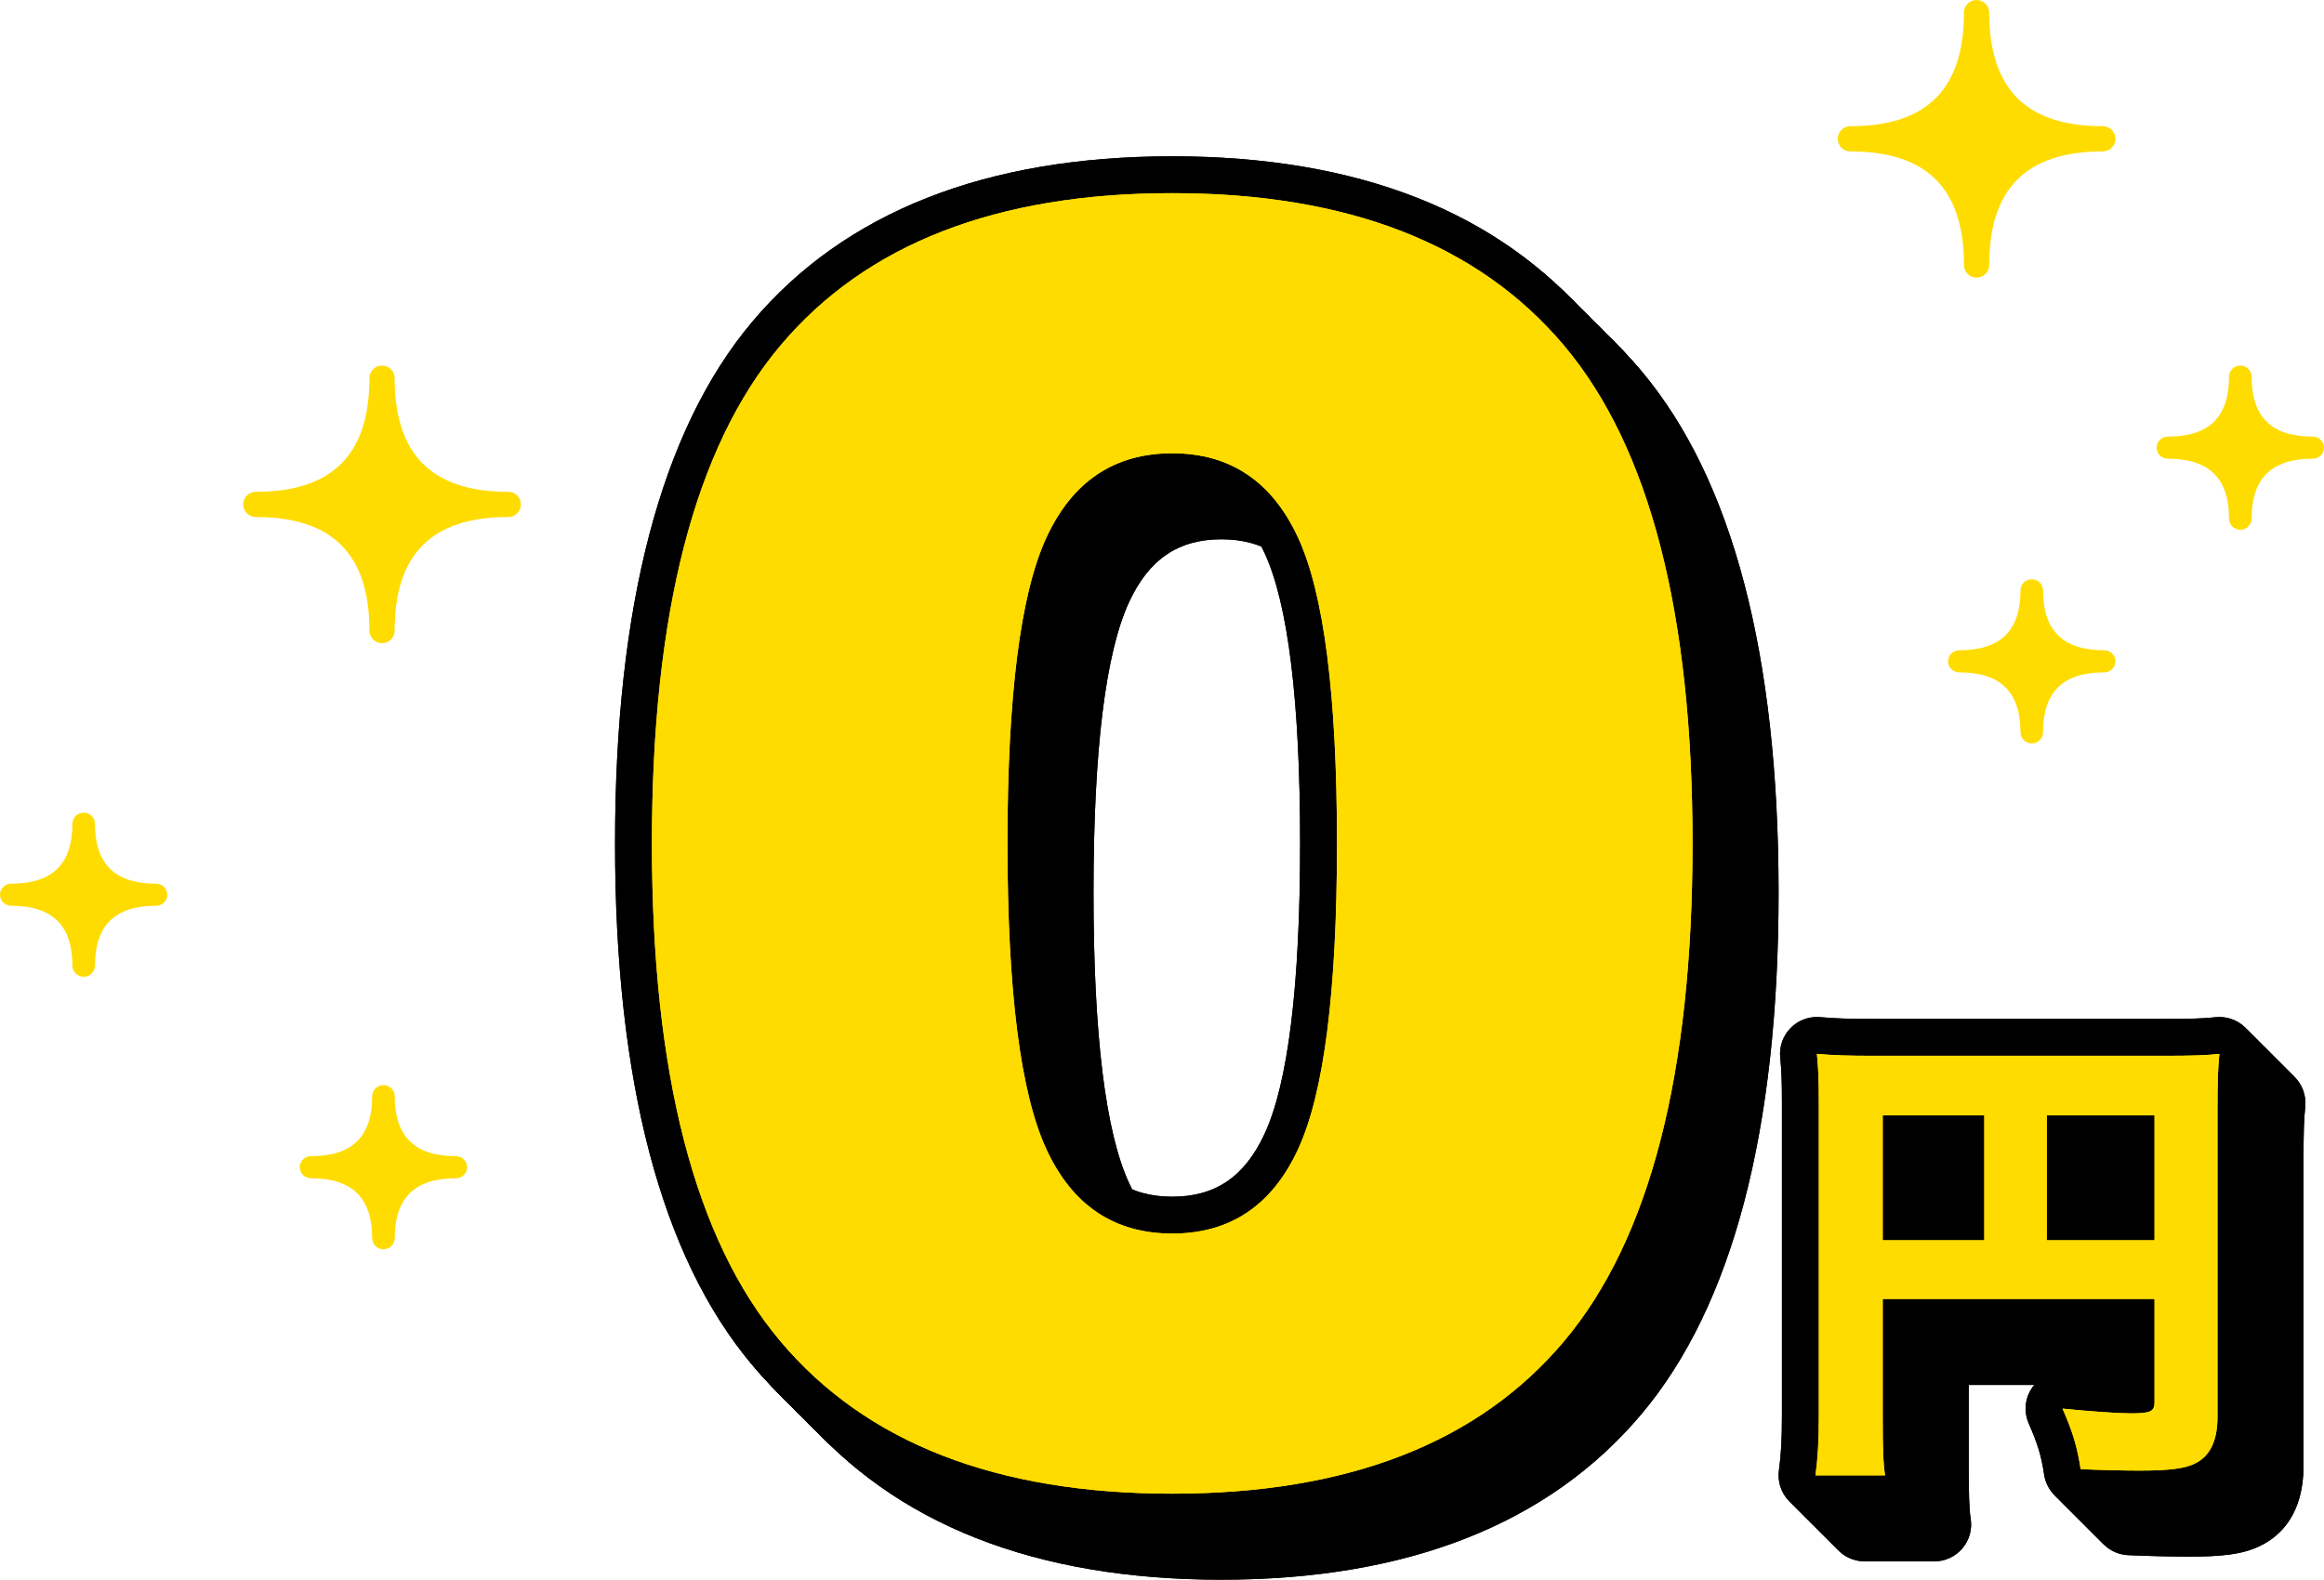 <?xml version="1.0" encoding="UTF-8"?>
<svg id="a" data-name="レイヤー 1" xmlns="http://www.w3.org/2000/svg" viewBox="0 0 267.996 182.202">
  <defs>
    <style>
      .b {
        fill: #ffdc00;
      }
    </style>
  </defs>
  <g>
    <g>
      <g>
        <g>
          <path d="M140.847,182.202c-21.487,0-37.79-6.432-48.455-19.116-10.482-12.46-15.797-32.693-15.797-60.136,0-27.439,5.315-47.672,15.797-60.137,10.667-12.684,26.97-19.115,48.455-19.115,21.481,0,37.784,6.431,48.454,19.115,10.483,12.469,15.798,32.702,15.798,60.137,0,27.439-5.315,47.672-15.798,60.136-10.668,12.685-26.971,19.116-48.454,19.116ZM140.847,62.202c-4.97,0-8.352,2.3-10.643,7.238-2.724,5.873-4.105,17.148-4.105,33.51,0,16.366,1.381,27.64,4.105,33.51,2.29,4.938,5.672,7.238,10.643,7.238s8.353-2.3,10.643-7.237c2.725-5.871,4.105-17.146,4.105-33.511,0-16.362-1.381-27.637-4.105-33.511-2.291-4.938-5.672-7.237-10.643-7.237Z"/>
          <path d="M140.847,182.202c-21.487,0-37.79-6.432-48.455-19.116-10.482-12.46-15.797-32.693-15.797-60.136,0-27.439,5.315-47.672,15.797-60.137,10.667-12.684,26.97-19.115,48.455-19.115,21.481,0,37.784,6.431,48.454,19.115,10.483,12.469,15.798,32.702,15.798,60.137,0,27.439-5.315,47.672-15.798,60.136-10.668,12.685-26.971,19.116-48.454,19.116ZM140.847,62.202c-4.97,0-8.352,2.3-10.643,7.238-2.724,5.873-4.105,17.148-4.105,33.51,0,16.366,1.381,27.64,4.105,33.51,2.29,4.938,5.672,7.238,10.643,7.238s8.353-2.3,10.643-7.237c2.725-5.871,4.105-17.146,4.105-33.511,0-16.362-1.381-27.637-4.105-33.511-2.291-4.938-5.672-7.237-10.643-7.237Z"/>
        </g>
        <g>
          <path d="M215.024,180.089c-1.228,0-2.395-.53-3.202-1.454s-1.176-2.152-1.012-3.368c.253-1.866.347-3.574.347-6.304v-36.24c0-2.331-.052-3.656-.197-5.062-.131-1.261.309-2.514,1.196-3.418.803-.816,1.897-1.271,3.033-1.271.12,0,.242.005.363.016,1.834.157,3.291.205,6.235.205h33.381c3.149,0,4.655-.049,5.965-.194.157-.018.313-.026.47-.026,1.113,0,2.189.438,2.99,1.229.912.903,1.368,2.169,1.24,3.446-.151,1.522-.198,2.927-.198,6.012v35.415c0,5.575-2.665,8.073-4.926,9.188-2.075,1.063-4.715,1.278-8.29,1.278-1.99,0-4.61-.063-7.007-.169-2.034-.09-3.719-1.608-4.019-3.622-.317-2.134-.733-3.514-1.779-5.907-.605-1.385-.431-2.986.46-4.208.805-1.104,2.085-1.747,3.435-1.747.144,0,.287.007.432.021,2.357.24,4.479.401,5.931.478v-4.644h-22.842v9.496c0,2.84.036,4.816.217,5.898.207,1.233-.141,2.495-.948,3.449s-1.995,1.504-3.245,1.504h-8.029ZM249.872,144.473v-5.904h-3.924v5.904h3.924ZM230.24,144.473v-5.904h-3.21v5.904h3.21Z"/>
          <path d="M215.024,180.089c-1.228,0-2.395-.53-3.202-1.454s-1.176-2.152-1.012-3.368c.253-1.866.347-3.574.347-6.304v-36.24c0-2.331-.052-3.656-.197-5.062-.131-1.261.309-2.514,1.196-3.418.803-.816,1.897-1.271,3.033-1.271.12,0,.242.005.363.016,1.834.157,3.291.205,6.235.205h33.381c3.149,0,4.655-.049,5.965-.194.157-.018.313-.026.47-.026,1.113,0,2.189.438,2.99,1.229.912.903,1.368,2.169,1.24,3.446-.151,1.522-.198,2.927-.198,6.012v35.415c0,5.575-2.665,8.073-4.926,9.188-2.075,1.063-4.715,1.278-8.29,1.278-1.99,0-4.61-.063-7.007-.169-2.034-.09-3.719-1.608-4.019-3.622-.317-2.134-.733-3.514-1.779-5.907-.605-1.385-.431-2.986.46-4.208.805-1.104,2.085-1.747,3.435-1.747.144,0,.287.007.432.021,2.357.24,4.479.401,5.931.478v-4.644h-22.842v9.496c0,2.84.036,4.816.217,5.898.207,1.233-.141,2.495-.948,3.449s-1.995,1.504-3.245,1.504h-8.029ZM249.872,144.473v-5.904h-3.924v5.904h3.924ZM230.24,144.473v-5.904h-3.21v5.904h3.21Z"/>
        </g>
      </g>
      <g>
        <g>
          <path d="M140.563,181.918c-21.487,0-37.79-6.432-48.455-19.116-10.482-12.46-15.797-32.693-15.797-60.136,0-27.439,5.315-47.672,15.797-60.137,10.667-12.684,26.97-19.115,48.455-19.115,21.481,0,37.784,6.431,48.454,19.115,10.483,12.469,15.798,32.702,15.798,60.137,0,27.439-5.315,47.672-15.798,60.136-10.668,12.685-26.971,19.116-48.454,19.116ZM140.563,61.918c-4.97,0-8.352,2.3-10.643,7.238-2.724,5.873-4.105,17.148-4.105,33.51,0,16.366,1.381,27.64,4.105,33.51,2.29,4.938,5.672,7.238,10.643,7.238s8.353-2.3,10.643-7.237c2.725-5.871,4.105-17.146,4.105-33.511,0-16.362-1.381-27.637-4.105-33.511-2.291-4.938-5.672-7.237-10.643-7.237Z"/>
          <path d="M140.563,181.918c-21.487,0-37.79-6.432-48.455-19.116-10.482-12.46-15.797-32.693-15.797-60.136,0-27.439,5.315-47.672,15.797-60.137,10.667-12.684,26.97-19.115,48.455-19.115,21.481,0,37.784,6.431,48.454,19.115,10.483,12.469,15.798,32.702,15.798,60.137,0,27.439-5.315,47.672-15.798,60.136-10.668,12.685-26.971,19.116-48.454,19.116ZM140.563,61.918c-4.97,0-8.352,2.3-10.643,7.238-2.724,5.873-4.105,17.148-4.105,33.51,0,16.366,1.381,27.64,4.105,33.51,2.29,4.938,5.672,7.238,10.643,7.238s8.353-2.3,10.643-7.237c2.725-5.871,4.105-17.146,4.105-33.511,0-16.362-1.381-27.637-4.105-33.511-2.291-4.938-5.672-7.237-10.643-7.237Z"/>
        </g>
        <g>
          <path d="M214.741,179.805c-1.228,0-2.395-.53-3.202-1.454s-1.176-2.152-1.012-3.368c.253-1.866.347-3.574.347-6.304v-36.24c0-2.331-.052-3.656-.197-5.062-.131-1.261.309-2.514,1.196-3.418.803-.816,1.897-1.271,3.033-1.271.12,0,.242.005.363.016,1.834.157,3.291.205,6.235.205h33.381c3.149,0,4.655-.049,5.965-.194.157-.018.313-.026.47-.026,1.113,0,2.189.438,2.99,1.229.912.903,1.368,2.169,1.24,3.446-.151,1.522-.198,2.927-.198,6.012v35.415c0,5.575-2.665,8.073-4.926,9.188-2.075,1.063-4.715,1.278-8.29,1.278-1.99,0-4.61-.063-7.007-.169-2.034-.09-3.719-1.608-4.019-3.622-.317-2.134-.733-3.514-1.779-5.907-.605-1.385-.431-2.986.46-4.208.805-1.104,2.085-1.747,3.435-1.747.144,0,.287.007.432.021,2.357.24,4.479.401,5.931.478v-4.644h-22.842v9.496c0,2.84.036,4.816.217,5.898.207,1.233-.141,2.495-.948,3.449s-1.995,1.504-3.245,1.504h-8.029ZM249.589,144.19v-5.904h-3.924v5.904h3.924ZM229.957,144.19v-5.904h-3.21v5.904h3.21Z"/>
          <path d="M214.741,179.805c-1.228,0-2.395-.53-3.202-1.454s-1.176-2.152-1.012-3.368c.253-1.866.347-3.574.347-6.304v-36.24c0-2.331-.052-3.656-.197-5.062-.131-1.261.309-2.514,1.196-3.418.803-.816,1.897-1.271,3.033-1.271.12,0,.242.005.363.016,1.834.157,3.291.205,6.235.205h33.381c3.149,0,4.655-.049,5.965-.194.157-.018.313-.026.47-.026,1.113,0,2.189.438,2.99,1.229.912.903,1.368,2.169,1.24,3.446-.151,1.522-.198,2.927-.198,6.012v35.415c0,5.575-2.665,8.073-4.926,9.188-2.075,1.063-4.715,1.278-8.29,1.278-1.99,0-4.61-.063-7.007-.169-2.034-.09-3.719-1.608-4.019-3.622-.317-2.134-.733-3.514-1.779-5.907-.605-1.385-.431-2.986.46-4.208.805-1.104,2.085-1.747,3.435-1.747.144,0,.287.007.432.021,2.357.24,4.479.401,5.931.478v-4.644h-22.842v9.496c0,2.84.036,4.816.217,5.898.207,1.233-.141,2.495-.948,3.449s-1.995,1.504-3.245,1.504h-8.029ZM249.589,144.19v-5.904h-3.924v5.904h3.924ZM229.957,144.19v-5.904h-3.21v5.904h3.21Z"/>
        </g>
      </g>
      <g>
        <g>
          <path d="M140.28,181.635c-21.487,0-37.79-6.432-48.455-19.116-10.482-12.46-15.797-32.693-15.797-60.136,0-27.439,5.315-47.672,15.797-60.137,10.667-12.684,26.97-19.115,48.455-19.115,21.481,0,37.784,6.431,48.454,19.115,10.483,12.469,15.798,32.702,15.798,60.137,0,27.439-5.315,47.672-15.798,60.136-10.668,12.685-26.971,19.116-48.454,19.116ZM140.28,61.635c-4.97,0-8.352,2.3-10.643,7.238-2.724,5.873-4.105,17.148-4.105,33.51,0,16.366,1.381,27.64,4.105,33.51,2.29,4.938,5.672,7.238,10.643,7.238s8.353-2.3,10.643-7.237c2.725-5.871,4.105-17.146,4.105-33.511,0-16.362-1.381-27.637-4.105-33.511-2.291-4.938-5.672-7.237-10.643-7.237Z"/>
          <path d="M140.28,181.635c-21.487,0-37.79-6.432-48.455-19.116-10.482-12.46-15.797-32.693-15.797-60.136,0-27.439,5.315-47.672,15.797-60.137,10.667-12.684,26.97-19.115,48.455-19.115,21.481,0,37.784,6.431,48.454,19.115,10.483,12.469,15.798,32.702,15.798,60.137,0,27.439-5.315,47.672-15.798,60.136-10.668,12.685-26.971,19.116-48.454,19.116ZM140.28,61.635c-4.97,0-8.352,2.3-10.643,7.238-2.724,5.873-4.105,17.148-4.105,33.51,0,16.366,1.381,27.64,4.105,33.51,2.29,4.938,5.672,7.238,10.643,7.238s8.353-2.3,10.643-7.237c2.725-5.871,4.105-17.146,4.105-33.511,0-16.362-1.381-27.637-4.105-33.511-2.291-4.938-5.672-7.237-10.643-7.237Z"/>
        </g>
        <g>
          <path d="M214.457,179.522c-1.228,0-2.395-.53-3.202-1.454s-1.176-2.152-1.012-3.368c.253-1.866.347-3.574.347-6.304v-36.24c0-2.331-.052-3.656-.197-5.062-.131-1.261.309-2.514,1.196-3.418.803-.816,1.897-1.271,3.033-1.271.12,0,.242.005.363.016,1.834.157,3.291.205,6.235.205h33.381c3.149,0,4.655-.049,5.965-.194.157-.018.313-.026.47-.026,1.113,0,2.189.438,2.99,1.229.912.903,1.368,2.169,1.24,3.446-.151,1.522-.198,2.927-.198,6.012v35.415c0,5.575-2.665,8.073-4.926,9.188-2.075,1.063-4.715,1.278-8.29,1.278-1.99,0-4.61-.063-7.007-.169-2.034-.09-3.719-1.608-4.019-3.622-.317-2.134-.733-3.514-1.779-5.907-.605-1.385-.431-2.986.46-4.208.805-1.104,2.085-1.747,3.435-1.747.144,0,.287.007.432.021,2.357.24,4.479.401,5.931.478v-4.644h-22.842v9.496c0,2.84.036,4.816.217,5.898.207,1.233-.141,2.495-.948,3.449s-1.995,1.504-3.245,1.504h-8.029ZM249.305,143.906v-5.904h-3.924v5.904h3.924ZM229.673,143.906v-5.904h-3.21v5.904h3.21Z"/>
          <path d="M214.457,179.522c-1.228,0-2.395-.53-3.202-1.454s-1.176-2.152-1.012-3.368c.253-1.866.347-3.574.347-6.304v-36.24c0-2.331-.052-3.656-.197-5.062-.131-1.261.309-2.514,1.196-3.418.803-.816,1.897-1.271,3.033-1.271.12,0,.242.005.363.016,1.834.157,3.291.205,6.235.205h33.381c3.149,0,4.655-.049,5.965-.194.157-.018.313-.026.47-.026,1.113,0,2.189.438,2.99,1.229.912.903,1.368,2.169,1.24,3.446-.151,1.522-.198,2.927-.198,6.012v35.415c0,5.575-2.665,8.073-4.926,9.188-2.075,1.063-4.715,1.278-8.29,1.278-1.99,0-4.61-.063-7.007-.169-2.034-.09-3.719-1.608-4.019-3.622-.317-2.134-.733-3.514-1.779-5.907-.605-1.385-.431-2.986.46-4.208.805-1.104,2.085-1.747,3.435-1.747.144,0,.287.007.432.021,2.357.24,4.479.401,5.931.478v-4.644h-22.842v9.496c0,2.84.036,4.816.217,5.898.207,1.233-.141,2.495-.948,3.449s-1.995,1.504-3.245,1.504h-8.029ZM249.305,143.906v-5.904h-3.924v5.904h3.924ZM229.673,143.906v-5.904h-3.21v5.904h3.21Z"/>
        </g>
      </g>
      <g>
        <g>
          <path d="M139.996,181.351c-21.487,0-37.79-6.432-48.455-19.116-10.482-12.46-15.797-32.693-15.797-60.136,0-27.439,5.315-47.672,15.797-60.137,10.667-12.684,26.97-19.115,48.455-19.115,21.481,0,37.784,6.431,48.454,19.115,10.483,12.469,15.798,32.702,15.798,60.137,0,27.439-5.315,47.672-15.798,60.136-10.668,12.685-26.971,19.116-48.454,19.116ZM139.996,61.351c-4.97,0-8.352,2.3-10.643,7.238-2.724,5.873-4.105,17.148-4.105,33.51,0,16.366,1.381,27.64,4.105,33.51,2.29,4.938,5.672,7.238,10.643,7.238s8.353-2.3,10.643-7.237c2.725-5.871,4.105-17.146,4.105-33.511,0-16.362-1.381-27.637-4.105-33.511-2.291-4.938-5.672-7.237-10.643-7.237Z"/>
          <path d="M139.996,181.351c-21.487,0-37.79-6.432-48.455-19.116-10.482-12.46-15.797-32.693-15.797-60.136,0-27.439,5.315-47.672,15.797-60.137,10.667-12.684,26.97-19.115,48.455-19.115,21.481,0,37.784,6.431,48.454,19.115,10.483,12.469,15.798,32.702,15.798,60.137,0,27.439-5.315,47.672-15.798,60.136-10.668,12.685-26.971,19.116-48.454,19.116ZM139.996,61.351c-4.97,0-8.352,2.3-10.643,7.238-2.724,5.873-4.105,17.148-4.105,33.51,0,16.366,1.381,27.64,4.105,33.51,2.29,4.938,5.672,7.238,10.643,7.238s8.353-2.3,10.643-7.237c2.725-5.871,4.105-17.146,4.105-33.511,0-16.362-1.381-27.637-4.105-33.511-2.291-4.938-5.672-7.237-10.643-7.237Z"/>
        </g>
        <g>
          <path d="M214.174,179.238c-1.228,0-2.395-.53-3.202-1.454s-1.176-2.152-1.012-3.368c.253-1.866.347-3.574.347-6.304v-36.24c0-2.331-.052-3.656-.197-5.062-.131-1.261.309-2.514,1.196-3.418.803-.816,1.897-1.271,3.033-1.271.12,0,.242.005.363.016,1.834.157,3.291.205,6.235.205h33.381c3.149,0,4.655-.049,5.965-.194.157-.018.313-.026.47-.026,1.113,0,2.189.438,2.99,1.229.912.903,1.368,2.169,1.24,3.446-.151,1.522-.198,2.927-.198,6.012v35.415c0,5.575-2.665,8.073-4.926,9.188-2.075,1.063-4.715,1.278-8.29,1.278-1.99,0-4.61-.063-7.007-.169-2.034-.09-3.719-1.608-4.019-3.622-.317-2.134-.733-3.514-1.779-5.907-.605-1.385-.431-2.986.46-4.208.805-1.104,2.085-1.747,3.435-1.747.144,0,.287.007.432.021,2.357.24,4.479.401,5.931.478v-4.644h-22.842v9.496c0,2.84.036,4.816.217,5.898.207,1.233-.141,2.495-.948,3.449s-1.995,1.504-3.245,1.504h-8.029ZM249.022,143.623v-5.904h-3.924v5.904h3.924ZM229.39,143.623v-5.904h-3.21v5.904h3.21Z"/>
          <path d="M214.174,179.238c-1.228,0-2.395-.53-3.202-1.454s-1.176-2.152-1.012-3.368c.253-1.866.347-3.574.347-6.304v-36.24c0-2.331-.052-3.656-.197-5.062-.131-1.261.309-2.514,1.196-3.418.803-.816,1.897-1.271,3.033-1.271.12,0,.242.005.363.016,1.834.157,3.291.205,6.235.205h33.381c3.149,0,4.655-.049,5.965-.194.157-.018.313-.026.47-.026,1.113,0,2.189.438,2.99,1.229.912.903,1.368,2.169,1.24,3.446-.151,1.522-.198,2.927-.198,6.012v35.415c0,5.575-2.665,8.073-4.926,9.188-2.075,1.063-4.715,1.278-8.29,1.278-1.99,0-4.61-.063-7.007-.169-2.034-.09-3.719-1.608-4.019-3.622-.317-2.134-.733-3.514-1.779-5.907-.605-1.385-.431-2.986.46-4.208.805-1.104,2.085-1.747,3.435-1.747.144,0,.287.007.432.021,2.357.24,4.479.401,5.931.478v-4.644h-22.842v9.496c0,2.84.036,4.816.217,5.898.207,1.233-.141,2.495-.948,3.449s-1.995,1.504-3.245,1.504h-8.029ZM249.022,143.623v-5.904h-3.924v5.904h3.924ZM229.39,143.623v-5.904h-3.21v5.904h3.21Z"/>
        </g>
      </g>
      <g>
        <g>
          <path d="M139.713,181.068c-21.487,0-37.79-6.432-48.455-19.116-10.482-12.46-15.797-32.693-15.797-60.136,0-27.439,5.315-47.672,15.797-60.137,10.667-12.684,26.97-19.115,48.455-19.115,21.481,0,37.784,6.431,48.454,19.115,10.483,12.469,15.798,32.702,15.798,60.137,0,27.439-5.315,47.672-15.798,60.136-10.668,12.685-26.971,19.116-48.454,19.116ZM139.713,61.068c-4.97,0-8.352,2.3-10.643,7.238-2.724,5.873-4.105,17.148-4.105,33.51,0,16.366,1.381,27.64,4.105,33.51,2.29,4.938,5.672,7.238,10.643,7.238s8.353-2.3,10.643-7.237c2.725-5.871,4.105-17.146,4.105-33.511,0-16.362-1.381-27.637-4.105-33.511-2.291-4.938-5.672-7.237-10.643-7.237Z"/>
          <path d="M139.713,181.068c-21.487,0-37.79-6.432-48.455-19.116-10.482-12.46-15.797-32.693-15.797-60.136,0-27.439,5.315-47.672,15.797-60.137,10.667-12.684,26.97-19.115,48.455-19.115,21.481,0,37.784,6.431,48.454,19.115,10.483,12.469,15.798,32.702,15.798,60.137,0,27.439-5.315,47.672-15.798,60.136-10.668,12.685-26.971,19.116-48.454,19.116ZM139.713,61.068c-4.97,0-8.352,2.3-10.643,7.238-2.724,5.873-4.105,17.148-4.105,33.51,0,16.366,1.381,27.64,4.105,33.51,2.29,4.938,5.672,7.238,10.643,7.238s8.353-2.3,10.643-7.237c2.725-5.871,4.105-17.146,4.105-33.511,0-16.362-1.381-27.637-4.105-33.511-2.291-4.938-5.672-7.237-10.643-7.237Z"/>
        </g>
        <g>
          <path d="M213.89,178.955c-1.228,0-2.395-.53-3.202-1.454s-1.176-2.152-1.012-3.368c.253-1.866.347-3.574.347-6.304v-36.24c0-2.331-.052-3.656-.197-5.062-.131-1.261.309-2.514,1.196-3.418.803-.816,1.897-1.271,3.033-1.271.12,0,.242.005.363.016,1.834.157,3.291.205,6.235.205h33.381c3.149,0,4.655-.049,5.965-.194.157-.018.313-.026.47-.026,1.113,0,2.189.438,2.99,1.229.912.903,1.368,2.169,1.24,3.446-.151,1.522-.198,2.927-.198,6.012v35.415c0,5.575-2.665,8.073-4.926,9.188-2.075,1.063-4.715,1.278-8.29,1.278-1.99,0-4.61-.063-7.007-.169-2.034-.09-3.719-1.608-4.019-3.622-.317-2.134-.733-3.514-1.779-5.907-.605-1.385-.431-2.986.46-4.208.805-1.104,2.085-1.747,3.435-1.747.144,0,.287.007.432.021,2.357.24,4.479.401,5.931.478v-4.644h-22.842v9.496c0,2.84.036,4.816.217,5.898.207,1.233-.141,2.495-.948,3.449s-1.995,1.504-3.245,1.504h-8.029ZM248.738,143.339v-5.904h-3.924v5.904h3.924ZM229.106,143.339v-5.904h-3.21v5.904h3.21Z"/>
          <path d="M213.89,178.955c-1.228,0-2.395-.53-3.202-1.454s-1.176-2.152-1.012-3.368c.253-1.866.347-3.574.347-6.304v-36.24c0-2.331-.052-3.656-.197-5.062-.131-1.261.309-2.514,1.196-3.418.803-.816,1.897-1.271,3.033-1.271.12,0,.242.005.363.016,1.834.157,3.291.205,6.235.205h33.381c3.149,0,4.655-.049,5.965-.194.157-.018.313-.026.47-.026,1.113,0,2.189.438,2.99,1.229.912.903,1.368,2.169,1.24,3.446-.151,1.522-.198,2.927-.198,6.012v35.415c0,5.575-2.665,8.073-4.926,9.188-2.075,1.063-4.715,1.278-8.29,1.278-1.99,0-4.61-.063-7.007-.169-2.034-.09-3.719-1.608-4.019-3.622-.317-2.134-.733-3.514-1.779-5.907-.605-1.385-.431-2.986.46-4.208.805-1.104,2.085-1.747,3.435-1.747.144,0,.287.007.432.021,2.357.24,4.479.401,5.931.478v-4.644h-22.842v9.496c0,2.84.036,4.816.217,5.898.207,1.233-.141,2.495-.948,3.449s-1.995,1.504-3.245,1.504h-8.029ZM248.738,143.339v-5.904h-3.924v5.904h3.924ZM229.106,143.339v-5.904h-3.21v5.904h3.21Z"/>
        </g>
      </g>
      <g>
        <g>
          <path d="M139.429,180.784c-21.487,0-37.79-6.432-48.455-19.116-10.482-12.46-15.797-32.693-15.797-60.136,0-27.439,5.315-47.672,15.797-60.137,10.667-12.684,26.97-19.115,48.455-19.115,21.481,0,37.784,6.431,48.454,19.115,10.483,12.469,15.798,32.702,15.798,60.137,0,27.439-5.315,47.672-15.798,60.136-10.668,12.685-26.971,19.116-48.454,19.116ZM139.429,60.784c-4.97,0-8.352,2.3-10.643,7.238-2.724,5.873-4.105,17.148-4.105,33.51,0,16.366,1.381,27.64,4.105,33.51,2.29,4.938,5.672,7.238,10.643,7.238s8.353-2.3,10.643-7.237c2.725-5.871,4.105-17.146,4.105-33.511,0-16.362-1.381-27.637-4.105-33.511-2.291-4.938-5.672-7.237-10.643-7.237Z"/>
          <path d="M139.429,180.784c-21.487,0-37.79-6.432-48.455-19.116-10.482-12.46-15.797-32.693-15.797-60.136,0-27.439,5.315-47.672,15.797-60.137,10.667-12.684,26.97-19.115,48.455-19.115,21.481,0,37.784,6.431,48.454,19.115,10.483,12.469,15.798,32.702,15.798,60.137,0,27.439-5.315,47.672-15.798,60.136-10.668,12.685-26.971,19.116-48.454,19.116ZM139.429,60.784c-4.97,0-8.352,2.3-10.643,7.238-2.724,5.873-4.105,17.148-4.105,33.51,0,16.366,1.381,27.64,4.105,33.51,2.29,4.938,5.672,7.238,10.643,7.238s8.353-2.3,10.643-7.237c2.725-5.871,4.105-17.146,4.105-33.511,0-16.362-1.381-27.637-4.105-33.511-2.291-4.938-5.672-7.237-10.643-7.237Z"/>
        </g>
        <g>
          <path d="M213.607,178.671c-1.228,0-2.395-.53-3.202-1.454s-1.176-2.152-1.012-3.368c.253-1.866.347-3.574.347-6.304v-36.24c0-2.331-.052-3.656-.197-5.062-.131-1.261.309-2.514,1.196-3.418.803-.816,1.897-1.271,3.033-1.271.12,0,.242.005.363.016,1.834.157,3.291.205,6.235.205h33.381c3.149,0,4.655-.049,5.965-.194.157-.018.313-.026.47-.026,1.113,0,2.189.438,2.99,1.229.912.903,1.368,2.169,1.24,3.446-.151,1.522-.198,2.927-.198,6.012v35.415c0,5.575-2.665,8.073-4.926,9.188-2.075,1.063-4.715,1.278-8.29,1.278-1.99,0-4.61-.063-7.007-.169-2.034-.09-3.719-1.608-4.019-3.622-.317-2.134-.733-3.514-1.779-5.907-.605-1.385-.431-2.986.46-4.208.805-1.104,2.085-1.747,3.435-1.747.144,0,.287.007.432.021,2.357.24,4.479.401,5.931.478v-4.644h-22.842v9.496c0,2.84.036,4.816.217,5.898.207,1.233-.141,2.495-.948,3.449s-1.995,1.504-3.245,1.504h-8.029ZM248.455,143.056v-5.904h-3.924v5.904h3.924ZM228.823,143.056v-5.904h-3.21v5.904h3.21Z"/>
          <path d="M213.607,178.671c-1.228,0-2.395-.53-3.202-1.454s-1.176-2.152-1.012-3.368c.253-1.866.347-3.574.347-6.304v-36.24c0-2.331-.052-3.656-.197-5.062-.131-1.261.309-2.514,1.196-3.418.803-.816,1.897-1.271,3.033-1.271.12,0,.242.005.363.016,1.834.157,3.291.205,6.235.205h33.381c3.149,0,4.655-.049,5.965-.194.157-.018.313-.026.47-.026,1.113,0,2.189.438,2.99,1.229.912.903,1.368,2.169,1.24,3.446-.151,1.522-.198,2.927-.198,6.012v35.415c0,5.575-2.665,8.073-4.926,9.188-2.075,1.063-4.715,1.278-8.29,1.278-1.99,0-4.61-.063-7.007-.169-2.034-.09-3.719-1.608-4.019-3.622-.317-2.134-.733-3.514-1.779-5.907-.605-1.385-.431-2.986.46-4.208.805-1.104,2.085-1.747,3.435-1.747.144,0,.287.007.432.021,2.357.24,4.479.401,5.931.478v-4.644h-22.842v9.496c0,2.84.036,4.816.217,5.898.207,1.233-.141,2.495-.948,3.449s-1.995,1.504-3.245,1.504h-8.029ZM248.455,143.056v-5.904h-3.924v5.904h3.924ZM228.823,143.056v-5.904h-3.21v5.904h3.21Z"/>
        </g>
      </g>
      <g>
        <g>
          <path d="M139.146,180.501c-21.487,0-37.79-6.432-48.455-19.116-10.482-12.46-15.797-32.693-15.797-60.136,0-27.439,5.315-47.672,15.797-60.137,10.667-12.684,26.97-19.115,48.455-19.115,21.481,0,37.784,6.431,48.454,19.115,10.483,12.469,15.798,32.702,15.798,60.137,0,27.439-5.315,47.672-15.798,60.136-10.668,12.685-26.971,19.116-48.454,19.116ZM139.146,60.501c-4.97,0-8.352,2.3-10.643,7.238-2.724,5.873-4.105,17.148-4.105,33.51,0,16.366,1.381,27.64,4.105,33.51,2.29,4.938,5.672,7.238,10.643,7.238s8.353-2.3,10.643-7.237c2.725-5.871,4.105-17.146,4.105-33.511,0-16.362-1.381-27.637-4.105-33.511-2.291-4.938-5.672-7.237-10.643-7.237Z"/>
          <path d="M139.146,180.501c-21.487,0-37.79-6.432-48.455-19.116-10.482-12.46-15.797-32.693-15.797-60.136,0-27.439,5.315-47.672,15.797-60.137,10.667-12.684,26.97-19.115,48.455-19.115,21.481,0,37.784,6.431,48.454,19.115,10.483,12.469,15.798,32.702,15.798,60.137,0,27.439-5.315,47.672-15.798,60.136-10.668,12.685-26.971,19.116-48.454,19.116ZM139.146,60.501c-4.97,0-8.352,2.3-10.643,7.238-2.724,5.873-4.105,17.148-4.105,33.51,0,16.366,1.381,27.64,4.105,33.51,2.29,4.938,5.672,7.238,10.643,7.238s8.353-2.3,10.643-7.237c2.725-5.871,4.105-17.146,4.105-33.511,0-16.362-1.381-27.637-4.105-33.511-2.291-4.938-5.672-7.237-10.643-7.237Z"/>
        </g>
        <g>
          <path d="M213.323,178.388c-1.228,0-2.395-.53-3.202-1.454s-1.176-2.152-1.012-3.368c.253-1.866.347-3.574.347-6.304v-36.24c0-2.331-.052-3.656-.197-5.062-.131-1.261.309-2.514,1.196-3.418.803-.816,1.897-1.271,3.033-1.271.12,0,.242.005.363.016,1.834.157,3.291.205,6.235.205h33.381c3.149,0,4.655-.049,5.965-.194.157-.018.313-.026.47-.026,1.113,0,2.189.438,2.99,1.229.912.903,1.368,2.169,1.24,3.446-.151,1.522-.198,2.927-.198,6.012v35.415c0,5.575-2.665,8.073-4.926,9.188-2.075,1.063-4.715,1.278-8.29,1.278-1.99,0-4.61-.063-7.007-.169-2.034-.09-3.719-1.608-4.019-3.622-.317-2.134-.733-3.514-1.779-5.907-.605-1.385-.431-2.986.46-4.208.805-1.104,2.085-1.747,3.435-1.747.144,0,.287.007.432.021,2.357.24,4.479.401,5.931.478v-4.644h-22.842v9.496c0,2.84.036,4.816.217,5.898.207,1.233-.141,2.495-.948,3.449s-1.995,1.504-3.245,1.504h-8.029ZM248.171,142.772v-5.904h-3.924v5.904h3.924ZM228.539,142.772v-5.904h-3.21v5.904h3.21Z"/>
          <path d="M213.323,178.388c-1.228,0-2.395-.53-3.202-1.454s-1.176-2.152-1.012-3.368c.253-1.866.347-3.574.347-6.304v-36.24c0-2.331-.052-3.656-.197-5.062-.131-1.261.309-2.514,1.196-3.418.803-.816,1.897-1.271,3.033-1.271.12,0,.242.005.363.016,1.834.157,3.291.205,6.235.205h33.381c3.149,0,4.655-.049,5.965-.194.157-.018.313-.026.47-.026,1.113,0,2.189.438,2.99,1.229.912.903,1.368,2.169,1.24,3.446-.151,1.522-.198,2.927-.198,6.012v35.415c0,5.575-2.665,8.073-4.926,9.188-2.075,1.063-4.715,1.278-8.29,1.278-1.99,0-4.61-.063-7.007-.169-2.034-.09-3.719-1.608-4.019-3.622-.317-2.134-.733-3.514-1.779-5.907-.605-1.385-.431-2.986.46-4.208.805-1.104,2.085-1.747,3.435-1.747.144,0,.287.007.432.021,2.357.24,4.479.401,5.931.478v-4.644h-22.842v9.496c0,2.84.036,4.816.217,5.898.207,1.233-.141,2.495-.948,3.449s-1.995,1.504-3.245,1.504h-8.029ZM248.171,142.772v-5.904h-3.924v5.904h3.924ZM228.539,142.772v-5.904h-3.21v5.904h3.21Z"/>
        </g>
      </g>
      <g>
        <g>
          <path d="M138.862,180.217c-21.487,0-37.79-6.432-48.455-19.116-10.482-12.46-15.797-32.693-15.797-60.136,0-27.439,5.315-47.672,15.797-60.137,10.667-12.684,26.97-19.115,48.455-19.115,21.481,0,37.784,6.431,48.454,19.115,10.483,12.469,15.798,32.702,15.798,60.137,0,27.439-5.315,47.672-15.798,60.136-10.668,12.685-26.971,19.116-48.454,19.116ZM138.862,60.217c-4.97,0-8.352,2.3-10.643,7.238-2.724,5.873-4.105,17.148-4.105,33.51,0,16.366,1.381,27.64,4.105,33.51,2.29,4.938,5.672,7.238,10.643,7.238s8.353-2.3,10.643-7.237c2.725-5.871,4.105-17.146,4.105-33.511,0-16.362-1.381-27.637-4.105-33.511-2.291-4.938-5.672-7.237-10.643-7.237Z"/>
          <path d="M138.862,180.217c-21.487,0-37.79-6.432-48.455-19.116-10.482-12.46-15.797-32.693-15.797-60.136,0-27.439,5.315-47.672,15.797-60.137,10.667-12.684,26.97-19.115,48.455-19.115,21.481,0,37.784,6.431,48.454,19.115,10.483,12.469,15.798,32.702,15.798,60.137,0,27.439-5.315,47.672-15.798,60.136-10.668,12.685-26.971,19.116-48.454,19.116ZM138.862,60.217c-4.97,0-8.352,2.3-10.643,7.238-2.724,5.873-4.105,17.148-4.105,33.51,0,16.366,1.381,27.64,4.105,33.51,2.29,4.938,5.672,7.238,10.643,7.238s8.353-2.3,10.643-7.237c2.725-5.871,4.105-17.146,4.105-33.511,0-16.362-1.381-27.637-4.105-33.511-2.291-4.938-5.672-7.237-10.643-7.237Z"/>
        </g>
        <g>
          <path d="M213.04,178.104c-1.228,0-2.395-.53-3.202-1.454s-1.176-2.152-1.012-3.368c.253-1.866.347-3.574.347-6.304v-36.24c0-2.331-.052-3.656-.197-5.062-.131-1.261.309-2.514,1.196-3.418.803-.816,1.897-1.271,3.033-1.271.12,0,.242.005.363.016,1.834.157,3.291.205,6.235.205h33.381c3.149,0,4.655-.049,5.965-.194.157-.018.313-.026.47-.026,1.113,0,2.189.438,2.99,1.229.912.903,1.368,2.169,1.24,3.446-.151,1.522-.198,2.927-.198,6.012v35.415c0,5.575-2.665,8.073-4.926,9.188-2.075,1.063-4.715,1.278-8.29,1.278-1.99,0-4.61-.063-7.007-.169-2.034-.09-3.719-1.608-4.019-3.622-.317-2.134-.733-3.514-1.779-5.907-.605-1.385-.431-2.986.46-4.208.805-1.104,2.085-1.747,3.435-1.747.144,0,.287.007.432.021,2.357.24,4.479.401,5.931.478v-4.644h-22.842v9.496c0,2.84.036,4.816.217,5.898.207,1.233-.141,2.495-.948,3.449s-1.995,1.504-3.245,1.504h-8.029ZM247.888,142.489v-5.904h-3.924v5.904h3.924ZM228.256,142.489v-5.904h-3.21v5.904h3.21Z"/>
          <path d="M213.04,178.104c-1.228,0-2.395-.53-3.202-1.454s-1.176-2.152-1.012-3.368c.253-1.866.347-3.574.347-6.304v-36.24c0-2.331-.052-3.656-.197-5.062-.131-1.261.309-2.514,1.196-3.418.803-.816,1.897-1.271,3.033-1.271.12,0,.242.005.363.016,1.834.157,3.291.205,6.235.205h33.381c3.149,0,4.655-.049,5.965-.194.157-.018.313-.026.47-.026,1.113,0,2.189.438,2.99,1.229.912.903,1.368,2.169,1.24,3.446-.151,1.522-.198,2.927-.198,6.012v35.415c0,5.575-2.665,8.073-4.926,9.188-2.075,1.063-4.715,1.278-8.29,1.278-1.99,0-4.61-.063-7.007-.169-2.034-.09-3.719-1.608-4.019-3.622-.317-2.134-.733-3.514-1.779-5.907-.605-1.385-.431-2.986.46-4.208.805-1.104,2.085-1.747,3.435-1.747.144,0,.287.007.432.021,2.357.24,4.479.401,5.931.478v-4.644h-22.842v9.496c0,2.84.036,4.816.217,5.898.207,1.233-.141,2.495-.948,3.449s-1.995,1.504-3.245,1.504h-8.029ZM247.888,142.489v-5.904h-3.924v5.904h3.924ZM228.256,142.489v-5.904h-3.21v5.904h3.21Z"/>
        </g>
      </g>
      <g>
        <g>
          <path d="M138.579,179.934c-21.487,0-37.79-6.432-48.455-19.116-10.482-12.46-15.797-32.693-15.797-60.136,0-27.439,5.315-47.672,15.797-60.137,10.667-12.684,26.97-19.115,48.455-19.115,21.481,0,37.784,6.431,48.454,19.115,10.483,12.469,15.798,32.702,15.798,60.137,0,27.439-5.315,47.672-15.798,60.136-10.668,12.685-26.971,19.116-48.454,19.116ZM138.579,59.934c-4.97,0-8.352,2.3-10.643,7.238-2.724,5.873-4.105,17.148-4.105,33.51,0,16.366,1.381,27.64,4.105,33.51,2.29,4.938,5.672,7.238,10.643,7.238s8.353-2.3,10.643-7.237c2.725-5.871,4.105-17.146,4.105-33.511,0-16.362-1.381-27.637-4.105-33.511-2.291-4.938-5.672-7.237-10.643-7.237Z"/>
          <path d="M138.579,179.934c-21.487,0-37.79-6.432-48.455-19.116-10.482-12.46-15.797-32.693-15.797-60.136,0-27.439,5.315-47.672,15.797-60.137,10.667-12.684,26.97-19.115,48.455-19.115,21.481,0,37.784,6.431,48.454,19.115,10.483,12.469,15.798,32.702,15.798,60.137,0,27.439-5.315,47.672-15.798,60.136-10.668,12.685-26.971,19.116-48.454,19.116ZM138.579,59.934c-4.97,0-8.352,2.3-10.643,7.238-2.724,5.873-4.105,17.148-4.105,33.51,0,16.366,1.381,27.64,4.105,33.51,2.29,4.938,5.672,7.238,10.643,7.238s8.353-2.3,10.643-7.237c2.725-5.871,4.105-17.146,4.105-33.511,0-16.362-1.381-27.637-4.105-33.511-2.291-4.938-5.672-7.237-10.643-7.237Z"/>
        </g>
        <g>
          <path d="M212.756,177.821c-1.228,0-2.395-.53-3.202-1.454s-1.176-2.152-1.012-3.368c.253-1.866.347-3.574.347-6.304v-36.24c0-2.331-.052-3.656-.197-5.062-.131-1.261.309-2.514,1.196-3.418.803-.816,1.897-1.271,3.033-1.271.12,0,.242.005.363.016,1.834.157,3.291.205,6.235.205h33.381c3.149,0,4.655-.049,5.965-.194.157-.018.313-.026.47-.026,1.113,0,2.189.438,2.99,1.229.912.903,1.368,2.169,1.24,3.446-.151,1.522-.198,2.927-.198,6.012v35.415c0,5.575-2.665,8.073-4.926,9.188-2.075,1.063-4.715,1.278-8.29,1.278-1.99,0-4.61-.063-7.007-.169-2.034-.09-3.719-1.608-4.019-3.622-.317-2.134-.733-3.514-1.779-5.907-.605-1.385-.431-2.986.46-4.208.805-1.104,2.085-1.747,3.435-1.747.144,0,.287.007.432.021,2.357.24,4.479.401,5.931.478v-4.644h-22.842v9.496c0,2.84.036,4.816.217,5.898.207,1.233-.141,2.495-.948,3.449s-1.995,1.504-3.245,1.504h-8.029ZM247.604,142.205v-5.904h-3.924v5.904h3.924ZM227.972,142.205v-5.904h-3.21v5.904h3.21Z"/>
          <path d="M212.756,177.821c-1.228,0-2.395-.53-3.202-1.454s-1.176-2.152-1.012-3.368c.253-1.866.347-3.574.347-6.304v-36.24c0-2.331-.052-3.656-.197-5.062-.131-1.261.309-2.514,1.196-3.418.803-.816,1.897-1.271,3.033-1.271.12,0,.242.005.363.016,1.834.157,3.291.205,6.235.205h33.381c3.149,0,4.655-.049,5.965-.194.157-.018.313-.026.47-.026,1.113,0,2.189.438,2.99,1.229.912.903,1.368,2.169,1.24,3.446-.151,1.522-.198,2.927-.198,6.012v35.415c0,5.575-2.665,8.073-4.926,9.188-2.075,1.063-4.715,1.278-8.29,1.278-1.99,0-4.61-.063-7.007-.169-2.034-.09-3.719-1.608-4.019-3.622-.317-2.134-.733-3.514-1.779-5.907-.605-1.385-.431-2.986.46-4.208.805-1.104,2.085-1.747,3.435-1.747.144,0,.287.007.432.021,2.357.24,4.479.401,5.931.478v-4.644h-22.842v9.496c0,2.84.036,4.816.217,5.898.207,1.233-.141,2.495-.948,3.449s-1.995,1.504-3.245,1.504h-8.029ZM247.604,142.205v-5.904h-3.924v5.904h3.924ZM227.972,142.205v-5.904h-3.21v5.904h3.21Z"/>
        </g>
      </g>
      <g>
        <g>
          <path d="M138.295,179.65c-21.487,0-37.79-6.432-48.455-19.116-10.482-12.46-15.797-32.693-15.797-60.136,0-27.439,5.315-47.672,15.797-60.137,10.667-12.684,26.97-19.115,48.455-19.115,21.481,0,37.784,6.431,48.454,19.115,10.483,12.469,15.798,32.702,15.798,60.137,0,27.439-5.315,47.672-15.798,60.136-10.668,12.685-26.971,19.116-48.454,19.116ZM138.295,59.65c-4.97,0-8.352,2.3-10.643,7.238-2.724,5.873-4.105,17.148-4.105,33.51,0,16.366,1.381,27.64,4.105,33.51,2.29,4.938,5.672,7.238,10.643,7.238s8.353-2.3,10.643-7.237c2.725-5.871,4.105-17.146,4.105-33.511,0-16.362-1.381-27.637-4.105-33.511-2.291-4.938-5.672-7.237-10.643-7.237Z"/>
          <path d="M138.295,179.65c-21.487,0-37.79-6.432-48.455-19.116-10.482-12.46-15.797-32.693-15.797-60.136,0-27.439,5.315-47.672,15.797-60.137,10.667-12.684,26.97-19.115,48.455-19.115,21.481,0,37.784,6.431,48.454,19.115,10.483,12.469,15.798,32.702,15.798,60.137,0,27.439-5.315,47.672-15.798,60.136-10.668,12.685-26.971,19.116-48.454,19.116ZM138.295,59.65c-4.97,0-8.352,2.3-10.643,7.238-2.724,5.873-4.105,17.148-4.105,33.51,0,16.366,1.381,27.64,4.105,33.51,2.29,4.938,5.672,7.238,10.643,7.238s8.353-2.3,10.643-7.237c2.725-5.871,4.105-17.146,4.105-33.511,0-16.362-1.381-27.637-4.105-33.511-2.291-4.938-5.672-7.237-10.643-7.237Z"/>
        </g>
        <g>
          <path d="M212.473,177.537c-1.228,0-2.395-.53-3.202-1.454s-1.176-2.152-1.012-3.368c.253-1.866.347-3.574.347-6.304v-36.24c0-2.331-.052-3.656-.197-5.062-.131-1.261.309-2.514,1.196-3.418.803-.816,1.897-1.271,3.033-1.271.12,0,.242.005.363.016,1.834.157,3.291.205,6.235.205h33.381c3.149,0,4.655-.049,5.965-.194.157-.018.313-.026.47-.026,1.113,0,2.189.438,2.99,1.229.912.903,1.368,2.169,1.24,3.446-.151,1.522-.198,2.927-.198,6.012v35.415c0,5.575-2.665,8.073-4.926,9.188-2.075,1.063-4.715,1.278-8.29,1.278-1.99,0-4.61-.063-7.007-.169-2.034-.09-3.719-1.608-4.019-3.622-.317-2.134-.733-3.514-1.779-5.907-.605-1.385-.431-2.986.46-4.208.805-1.104,2.085-1.747,3.435-1.747.144,0,.287.007.432.021,2.357.24,4.479.401,5.931.478v-4.644h-22.842v9.496c0,2.84.036,4.816.217,5.898.207,1.233-.141,2.495-.948,3.449s-1.995,1.504-3.245,1.504h-8.029ZM247.321,141.922v-5.904h-3.924v5.904h3.924ZM227.689,141.922v-5.904h-3.21v5.904h3.21Z"/>
          <path d="M212.473,177.537c-1.228,0-2.395-.53-3.202-1.454s-1.176-2.152-1.012-3.368c.253-1.866.347-3.574.347-6.304v-36.24c0-2.331-.052-3.656-.197-5.062-.131-1.261.309-2.514,1.196-3.418.803-.816,1.897-1.271,3.033-1.271.12,0,.242.005.363.016,1.834.157,3.291.205,6.235.205h33.381c3.149,0,4.655-.049,5.965-.194.157-.018.313-.026.47-.026,1.113,0,2.189.438,2.99,1.229.912.903,1.368,2.169,1.24,3.446-.151,1.522-.198,2.927-.198,6.012v35.415c0,5.575-2.665,8.073-4.926,9.188-2.075,1.063-4.715,1.278-8.29,1.278-1.99,0-4.61-.063-7.007-.169-2.034-.09-3.719-1.608-4.019-3.622-.317-2.134-.733-3.514-1.779-5.907-.605-1.385-.431-2.986.46-4.208.805-1.104,2.085-1.747,3.435-1.747.144,0,.287.007.432.021,2.357.24,4.479.401,5.931.478v-4.644h-22.842v9.496c0,2.84.036,4.816.217,5.898.207,1.233-.141,2.495-.948,3.449s-1.995,1.504-3.245,1.504h-8.029ZM247.321,141.922v-5.904h-3.924v5.904h3.924ZM227.689,141.922v-5.904h-3.21v5.904h3.21Z"/>
        </g>
      </g>
      <g>
        <g>
          <path d="M138.012,179.367c-21.487,0-37.79-6.432-48.455-19.116-10.482-12.46-15.797-32.693-15.797-60.136,0-27.439,5.315-47.672,15.797-60.137,10.667-12.684,26.97-19.115,48.455-19.115,21.481,0,37.784,6.431,48.454,19.115,10.483,12.469,15.798,32.702,15.798,60.137,0,27.439-5.315,47.672-15.798,60.136-10.668,12.685-26.971,19.116-48.454,19.116ZM138.012,59.367c-4.97,0-8.352,2.3-10.643,7.238-2.724,5.873-4.105,17.148-4.105,33.51,0,16.366,1.381,27.64,4.105,33.51,2.29,4.938,5.672,7.238,10.643,7.238s8.353-2.3,10.643-7.237c2.725-5.871,4.105-17.146,4.105-33.511,0-16.362-1.381-27.637-4.105-33.511-2.291-4.938-5.672-7.237-10.643-7.237Z"/>
          <path d="M138.012,179.367c-21.487,0-37.79-6.432-48.455-19.116-10.482-12.46-15.797-32.693-15.797-60.136,0-27.439,5.315-47.672,15.797-60.137,10.667-12.684,26.97-19.115,48.455-19.115,21.481,0,37.784,6.431,48.454,19.115,10.483,12.469,15.798,32.702,15.798,60.137,0,27.439-5.315,47.672-15.798,60.136-10.668,12.685-26.971,19.116-48.454,19.116ZM138.012,59.367c-4.97,0-8.352,2.3-10.643,7.238-2.724,5.873-4.105,17.148-4.105,33.51,0,16.366,1.381,27.64,4.105,33.51,2.29,4.938,5.672,7.238,10.643,7.238s8.353-2.3,10.643-7.237c2.725-5.871,4.105-17.146,4.105-33.511,0-16.362-1.381-27.637-4.105-33.511-2.291-4.938-5.672-7.237-10.643-7.237Z"/>
        </g>
        <g>
          <path d="M212.189,177.254c-1.228,0-2.395-.53-3.202-1.454s-1.176-2.152-1.012-3.368c.253-1.866.347-3.574.347-6.304v-36.24c0-2.331-.052-3.656-.197-5.062-.131-1.261.309-2.514,1.196-3.418.803-.816,1.897-1.271,3.033-1.271.12,0,.242.005.363.016,1.834.157,3.291.205,6.235.205h33.381c3.149,0,4.655-.049,5.965-.194.157-.018.313-.026.47-.026,1.113,0,2.189.438,2.99,1.229.912.903,1.368,2.169,1.24,3.446-.151,1.522-.198,2.927-.198,6.012v35.415c0,5.575-2.665,8.073-4.926,9.188-2.075,1.063-4.715,1.278-8.29,1.278-1.99,0-4.61-.063-7.007-.169-2.034-.09-3.719-1.608-4.019-3.622-.317-2.134-.733-3.514-1.779-5.907-.605-1.385-.431-2.986.46-4.208.805-1.104,2.085-1.747,3.435-1.747.144,0,.287.007.432.021,2.357.24,4.479.401,5.931.478v-4.644h-22.842v9.496c0,2.84.036,4.816.217,5.898.207,1.233-.141,2.495-.948,3.449s-1.995,1.504-3.245,1.504h-8.029ZM247.037,141.638v-5.904h-3.924v5.904h3.924ZM227.405,141.638v-5.904h-3.21v5.904h3.21Z"/>
          <path d="M212.189,177.254c-1.228,0-2.395-.53-3.202-1.454s-1.176-2.152-1.012-3.368c.253-1.866.347-3.574.347-6.304v-36.24c0-2.331-.052-3.656-.197-5.062-.131-1.261.309-2.514,1.196-3.418.803-.816,1.897-1.271,3.033-1.271.12,0,.242.005.363.016,1.834.157,3.291.205,6.235.205h33.381c3.149,0,4.655-.049,5.965-.194.157-.018.313-.026.47-.026,1.113,0,2.189.438,2.99,1.229.912.903,1.368,2.169,1.24,3.446-.151,1.522-.198,2.927-.198,6.012v35.415c0,5.575-2.665,8.073-4.926,9.188-2.075,1.063-4.715,1.278-8.29,1.278-1.99,0-4.61-.063-7.007-.169-2.034-.09-3.719-1.608-4.019-3.622-.317-2.134-.733-3.514-1.779-5.907-.605-1.385-.431-2.986.46-4.208.805-1.104,2.085-1.747,3.435-1.747.144,0,.287.007.432.021,2.357.24,4.479.401,5.931.478v-4.644h-22.842v9.496c0,2.84.036,4.816.217,5.898.207,1.233-.141,2.495-.948,3.449s-1.995,1.504-3.245,1.504h-8.029ZM247.037,141.638v-5.904h-3.924v5.904h3.924ZM227.405,141.638v-5.904h-3.21v5.904h3.21Z"/>
        </g>
      </g>
      <g>
        <g>
          <path d="M137.728,179.083c-21.487,0-37.79-6.432-48.455-19.116-10.482-12.46-15.797-32.693-15.797-60.136,0-27.439,5.315-47.672,15.797-60.137,10.667-12.684,26.97-19.115,48.455-19.115,21.481,0,37.784,6.431,48.454,19.115,10.483,12.469,15.798,32.702,15.798,60.137,0,27.439-5.315,47.672-15.798,60.136-10.668,12.685-26.971,19.116-48.454,19.116ZM137.728,59.083c-4.97,0-8.352,2.3-10.643,7.238-2.724,5.873-4.105,17.148-4.105,33.51,0,16.366,1.381,27.64,4.105,33.51,2.29,4.938,5.672,7.238,10.643,7.238s8.353-2.3,10.643-7.237c2.725-5.871,4.105-17.146,4.105-33.511,0-16.362-1.381-27.637-4.105-33.511-2.291-4.938-5.672-7.237-10.643-7.237Z"/>
          <path d="M137.728,179.083c-21.487,0-37.79-6.432-48.455-19.116-10.482-12.46-15.797-32.693-15.797-60.136,0-27.439,5.315-47.672,15.797-60.137,10.667-12.684,26.97-19.115,48.455-19.115,21.481,0,37.784,6.431,48.454,19.115,10.483,12.469,15.798,32.702,15.798,60.137,0,27.439-5.315,47.672-15.798,60.136-10.668,12.685-26.971,19.116-48.454,19.116ZM137.728,59.083c-4.97,0-8.352,2.3-10.643,7.238-2.724,5.873-4.105,17.148-4.105,33.51,0,16.366,1.381,27.64,4.105,33.51,2.29,4.938,5.672,7.238,10.643,7.238s8.353-2.3,10.643-7.237c2.725-5.871,4.105-17.146,4.105-33.511,0-16.362-1.381-27.637-4.105-33.511-2.291-4.938-5.672-7.237-10.643-7.237Z"/>
        </g>
        <g>
          <path d="M211.906,176.97c-1.228,0-2.395-.53-3.202-1.454s-1.176-2.152-1.012-3.368c.253-1.866.347-3.574.347-6.304v-36.24c0-2.331-.052-3.656-.197-5.062-.131-1.261.309-2.514,1.196-3.418.803-.816,1.897-1.271,3.033-1.271.12,0,.242.005.363.016,1.834.157,3.291.205,6.235.205h33.381c3.149,0,4.655-.049,5.965-.194.157-.018.313-.026.47-.026,1.113,0,2.189.438,2.99,1.229.912.903,1.368,2.169,1.24,3.446-.151,1.522-.198,2.927-.198,6.012v35.415c0,5.575-2.665,8.073-4.926,9.188-2.075,1.063-4.715,1.278-8.29,1.278-1.99,0-4.61-.063-7.007-.169-2.034-.09-3.719-1.608-4.019-3.622-.317-2.134-.733-3.514-1.779-5.907-.605-1.385-.431-2.986.46-4.208.805-1.104,2.085-1.747,3.435-1.747.144,0,.287.007.432.021,2.357.24,4.479.401,5.931.478v-4.644h-22.842v9.496c0,2.84.036,4.816.217,5.898.207,1.233-.141,2.495-.948,3.449s-1.995,1.504-3.245,1.504h-8.029ZM246.754,141.355v-5.904h-3.924v5.904h3.924ZM227.122,141.355v-5.904h-3.21v5.904h3.21Z"/>
          <path d="M211.906,176.97c-1.228,0-2.395-.53-3.202-1.454s-1.176-2.152-1.012-3.368c.253-1.866.347-3.574.347-6.304v-36.24c0-2.331-.052-3.656-.197-5.062-.131-1.261.309-2.514,1.196-3.418.803-.816,1.897-1.271,3.033-1.271.12,0,.242.005.363.016,1.834.157,3.291.205,6.235.205h33.381c3.149,0,4.655-.049,5.965-.194.157-.018.313-.026.47-.026,1.113,0,2.189.438,2.99,1.229.912.903,1.368,2.169,1.24,3.446-.151,1.522-.198,2.927-.198,6.012v35.415c0,5.575-2.665,8.073-4.926,9.188-2.075,1.063-4.715,1.278-8.29,1.278-1.99,0-4.61-.063-7.007-.169-2.034-.09-3.719-1.608-4.019-3.622-.317-2.134-.733-3.514-1.779-5.907-.605-1.385-.431-2.986.46-4.208.805-1.104,2.085-1.747,3.435-1.747.144,0,.287.007.432.021,2.357.24,4.479.401,5.931.478v-4.644h-22.842v9.496c0,2.84.036,4.816.217,5.898.207,1.233-.141,2.495-.948,3.449s-1.995,1.504-3.245,1.504h-8.029ZM246.754,141.355v-5.904h-3.924v5.904h3.924ZM227.122,141.355v-5.904h-3.21v5.904h3.21Z"/>
        </g>
      </g>
      <g>
        <g>
          <path d="M137.445,178.8c-21.487,0-37.79-6.432-48.455-19.116-10.482-12.46-15.797-32.693-15.797-60.136,0-27.439,5.315-47.672,15.797-60.137,10.667-12.684,26.97-19.115,48.455-19.115,21.481,0,37.784,6.431,48.454,19.115,10.483,12.469,15.798,32.702,15.798,60.137,0,27.439-5.315,47.672-15.798,60.136-10.668,12.685-26.971,19.116-48.454,19.116ZM137.445,58.8c-4.97,0-8.352,2.3-10.643,7.238-2.724,5.873-4.105,17.148-4.105,33.51,0,16.366,1.381,27.64,4.105,33.51,2.29,4.938,5.672,7.238,10.643,7.238s8.353-2.3,10.643-7.237c2.725-5.871,4.105-17.146,4.105-33.511,0-16.362-1.381-27.637-4.105-33.511-2.291-4.938-5.672-7.237-10.643-7.237Z"/>
          <path d="M137.445,178.8c-21.487,0-37.79-6.432-48.455-19.116-10.482-12.46-15.797-32.693-15.797-60.136,0-27.439,5.315-47.672,15.797-60.137,10.667-12.684,26.97-19.115,48.455-19.115,21.481,0,37.784,6.431,48.454,19.115,10.483,12.469,15.798,32.702,15.798,60.137,0,27.439-5.315,47.672-15.798,60.136-10.668,12.685-26.971,19.116-48.454,19.116ZM137.445,58.8c-4.97,0-8.352,2.3-10.643,7.238-2.724,5.873-4.105,17.148-4.105,33.51,0,16.366,1.381,27.64,4.105,33.51,2.29,4.938,5.672,7.238,10.643,7.238s8.353-2.3,10.643-7.237c2.725-5.871,4.105-17.146,4.105-33.511,0-16.362-1.381-27.637-4.105-33.511-2.291-4.938-5.672-7.237-10.643-7.237Z"/>
        </g>
        <g>
          <path d="M211.622,176.687c-1.228,0-2.395-.53-3.202-1.454s-1.176-2.152-1.012-3.368c.253-1.866.347-3.574.347-6.304v-36.24c0-2.331-.052-3.656-.197-5.062-.131-1.261.309-2.514,1.196-3.418.803-.816,1.897-1.271,3.033-1.271.12,0,.242.005.363.016,1.834.157,3.291.205,6.235.205h33.381c3.149,0,4.655-.049,5.965-.194.157-.018.313-.026.47-.026,1.113,0,2.189.438,2.99,1.229.912.903,1.368,2.169,1.24,3.446-.151,1.522-.198,2.927-.198,6.012v35.415c0,5.575-2.665,8.073-4.926,9.188-2.075,1.063-4.715,1.278-8.29,1.278-1.99,0-4.61-.063-7.007-.169-2.034-.09-3.719-1.608-4.019-3.622-.317-2.134-.733-3.514-1.779-5.907-.605-1.385-.431-2.986.46-4.208.805-1.104,2.085-1.747,3.435-1.747.144,0,.287.007.432.021,2.357.24,4.479.401,5.931.478v-4.644h-22.842v9.496c0,2.84.036,4.816.217,5.898.207,1.233-.141,2.495-.948,3.449s-1.995,1.504-3.245,1.504h-8.029ZM246.47,141.071v-5.904h-3.924v5.904h3.924ZM226.838,141.071v-5.904h-3.21v5.904h3.21Z"/>
          <path d="M211.622,176.687c-1.228,0-2.395-.53-3.202-1.454s-1.176-2.152-1.012-3.368c.253-1.866.347-3.574.347-6.304v-36.24c0-2.331-.052-3.656-.197-5.062-.131-1.261.309-2.514,1.196-3.418.803-.816,1.897-1.271,3.033-1.271.12,0,.242.005.363.016,1.834.157,3.291.205,6.235.205h33.381c3.149,0,4.655-.049,5.965-.194.157-.018.313-.026.47-.026,1.113,0,2.189.438,2.99,1.229.912.903,1.368,2.169,1.24,3.446-.151,1.522-.198,2.927-.198,6.012v35.415c0,5.575-2.665,8.073-4.926,9.188-2.075,1.063-4.715,1.278-8.29,1.278-1.99,0-4.61-.063-7.007-.169-2.034-.09-3.719-1.608-4.019-3.622-.317-2.134-.733-3.514-1.779-5.907-.605-1.385-.431-2.986.46-4.208.805-1.104,2.085-1.747,3.435-1.747.144,0,.287.007.432.021,2.357.24,4.479.401,5.931.478v-4.644h-22.842v9.496c0,2.84.036,4.816.217,5.898.207,1.233-.141,2.495-.948,3.449s-1.995,1.504-3.245,1.504h-8.029ZM246.47,141.071v-5.904h-3.924v5.904h3.924ZM226.838,141.071v-5.904h-3.21v5.904h3.21Z"/>
        </g>
      </g>
      <g>
        <g>
          <path d="M137.161,178.516c-21.487,0-37.79-6.432-48.455-19.116-10.482-12.46-15.797-32.693-15.797-60.136,0-27.439,5.315-47.672,15.797-60.137,10.667-12.684,26.97-19.115,48.455-19.115,21.481,0,37.784,6.431,48.454,19.115,10.483,12.469,15.798,32.702,15.798,60.137,0,27.439-5.315,47.672-15.798,60.136-10.668,12.685-26.971,19.116-48.454,19.116ZM137.161,58.516c-4.97,0-8.352,2.3-10.643,7.238-2.724,5.873-4.105,17.148-4.105,33.51,0,16.366,1.381,27.64,4.105,33.51,2.29,4.938,5.672,7.238,10.643,7.238s8.353-2.3,10.643-7.237c2.725-5.871,4.105-17.146,4.105-33.511,0-16.362-1.381-27.637-4.105-33.511-2.291-4.938-5.672-7.237-10.643-7.237Z"/>
          <path d="M137.161,178.516c-21.487,0-37.79-6.432-48.455-19.116-10.482-12.46-15.797-32.693-15.797-60.136,0-27.439,5.315-47.672,15.797-60.137,10.667-12.684,26.97-19.115,48.455-19.115,21.481,0,37.784,6.431,48.454,19.115,10.483,12.469,15.798,32.702,15.798,60.137,0,27.439-5.315,47.672-15.798,60.136-10.668,12.685-26.971,19.116-48.454,19.116ZM137.161,58.516c-4.97,0-8.352,2.3-10.643,7.238-2.724,5.873-4.105,17.148-4.105,33.51,0,16.366,1.381,27.64,4.105,33.51,2.29,4.938,5.672,7.238,10.643,7.238s8.353-2.3,10.643-7.237c2.725-5.871,4.105-17.146,4.105-33.511,0-16.362-1.381-27.637-4.105-33.511-2.291-4.938-5.672-7.237-10.643-7.237Z"/>
        </g>
        <g>
          <path d="M211.339,176.403c-1.228,0-2.395-.53-3.202-1.454s-1.176-2.152-1.012-3.368c.253-1.866.347-3.574.347-6.304v-36.24c0-2.331-.052-3.656-.197-5.062-.131-1.261.309-2.514,1.196-3.418.803-.816,1.897-1.271,3.033-1.271.12,0,.242.005.363.016,1.834.157,3.291.205,6.235.205h33.381c3.149,0,4.655-.049,5.965-.194.157-.018.313-.026.47-.026,1.113,0,2.189.438,2.99,1.229.912.903,1.368,2.169,1.24,3.446-.151,1.522-.198,2.927-.198,6.012v35.415c0,5.575-2.665,8.073-4.926,9.188-2.075,1.063-4.715,1.278-8.29,1.278-1.99,0-4.61-.063-7.007-.169-2.034-.09-3.719-1.608-4.019-3.622-.317-2.134-.733-3.514-1.779-5.907-.605-1.385-.431-2.986.46-4.208.805-1.104,2.085-1.747,3.435-1.747.144,0,.287.007.432.021,2.357.24,4.479.401,5.931.478v-4.644h-22.842v9.496c0,2.84.036,4.816.217,5.898.207,1.233-.141,2.495-.948,3.449s-1.995,1.504-3.245,1.504h-8.029ZM246.187,140.788v-5.904h-3.924v5.904h3.924ZM226.555,140.788v-5.904h-3.21v5.904h3.21Z"/>
          <path d="M211.339,176.403c-1.228,0-2.395-.53-3.202-1.454s-1.176-2.152-1.012-3.368c.253-1.866.347-3.574.347-6.304v-36.24c0-2.331-.052-3.656-.197-5.062-.131-1.261.309-2.514,1.196-3.418.803-.816,1.897-1.271,3.033-1.271.12,0,.242.005.363.016,1.834.157,3.291.205,6.235.205h33.381c3.149,0,4.655-.049,5.965-.194.157-.018.313-.026.47-.026,1.113,0,2.189.438,2.99,1.229.912.903,1.368,2.169,1.24,3.446-.151,1.522-.198,2.927-.198,6.012v35.415c0,5.575-2.665,8.073-4.926,9.188-2.075,1.063-4.715,1.278-8.29,1.278-1.99,0-4.61-.063-7.007-.169-2.034-.09-3.719-1.608-4.019-3.622-.317-2.134-.733-3.514-1.779-5.907-.605-1.385-.431-2.986.46-4.208.805-1.104,2.085-1.747,3.435-1.747.144,0,.287.007.432.021,2.357.24,4.479.401,5.931.478v-4.644h-22.842v9.496c0,2.84.036,4.816.217,5.898.207,1.233-.141,2.495-.948,3.449s-1.995,1.504-3.245,1.504h-8.029ZM246.187,140.788v-5.904h-3.924v5.904h3.924ZM226.555,140.788v-5.904h-3.21v5.904h3.21Z"/>
        </g>
      </g>
      <g>
        <g>
          <path d="M136.878,178.233c-21.487,0-37.79-6.432-48.455-19.116-10.482-12.46-15.797-32.693-15.797-60.136,0-27.439,5.315-47.672,15.797-60.137,10.667-12.684,26.97-19.115,48.455-19.115,21.481,0,37.784,6.431,48.454,19.115,10.483,12.469,15.798,32.702,15.798,60.137,0,27.439-5.315,47.672-15.798,60.136-10.668,12.685-26.971,19.116-48.454,19.116ZM136.878,58.233c-4.97,0-8.352,2.3-10.643,7.238-2.724,5.873-4.105,17.148-4.105,33.51,0,16.366,1.381,27.64,4.105,33.51,2.29,4.938,5.672,7.238,10.643,7.238s8.353-2.3,10.643-7.237c2.725-5.871,4.105-17.146,4.105-33.511,0-16.362-1.381-27.637-4.105-33.511-2.291-4.938-5.672-7.237-10.643-7.237Z"/>
          <path d="M136.878,178.233c-21.487,0-37.79-6.432-48.455-19.116-10.482-12.46-15.797-32.693-15.797-60.136,0-27.439,5.315-47.672,15.797-60.137,10.667-12.684,26.97-19.115,48.455-19.115,21.481,0,37.784,6.431,48.454,19.115,10.483,12.469,15.798,32.702,15.798,60.137,0,27.439-5.315,47.672-15.798,60.136-10.668,12.685-26.971,19.116-48.454,19.116ZM136.878,58.233c-4.97,0-8.352,2.3-10.643,7.238-2.724,5.873-4.105,17.148-4.105,33.51,0,16.366,1.381,27.64,4.105,33.51,2.29,4.938,5.672,7.238,10.643,7.238s8.353-2.3,10.643-7.237c2.725-5.871,4.105-17.146,4.105-33.511,0-16.362-1.381-27.637-4.105-33.511-2.291-4.938-5.672-7.237-10.643-7.237Z"/>
        </g>
        <g>
          <path d="M211.055,176.12c-1.228,0-2.395-.53-3.202-1.454s-1.176-2.152-1.012-3.368c.253-1.866.347-3.574.347-6.304v-36.24c0-2.331-.052-3.656-.197-5.062-.131-1.261.309-2.514,1.196-3.418.803-.816,1.897-1.271,3.033-1.271.12,0,.242.005.363.016,1.834.157,3.291.205,6.235.205h33.381c3.149,0,4.655-.049,5.965-.194.157-.018.313-.026.47-.026,1.113,0,2.189.438,2.99,1.229.912.903,1.368,2.169,1.24,3.446-.151,1.522-.198,2.927-.198,6.012v35.415c0,5.575-2.665,8.073-4.926,9.188-2.075,1.063-4.715,1.278-8.29,1.278-1.99,0-4.61-.063-7.007-.169-2.034-.09-3.719-1.608-4.019-3.622-.317-2.134-.733-3.514-1.779-5.907-.605-1.385-.431-2.986.46-4.208.805-1.104,2.085-1.747,3.435-1.747.144,0,.287.007.432.021,2.357.24,4.479.401,5.931.478v-4.644h-22.842v9.496c0,2.84.036,4.816.217,5.898.207,1.233-.141,2.495-.948,3.449s-1.995,1.504-3.245,1.504h-8.029ZM245.903,140.504v-5.904h-3.924v5.904h3.924ZM226.271,140.504v-5.904h-3.21v5.904h3.21Z"/>
          <path d="M211.055,176.12c-1.228,0-2.395-.53-3.202-1.454s-1.176-2.152-1.012-3.368c.253-1.866.347-3.574.347-6.304v-36.24c0-2.331-.052-3.656-.197-5.062-.131-1.261.309-2.514,1.196-3.418.803-.816,1.897-1.271,3.033-1.271.12,0,.242.005.363.016,1.834.157,3.291.205,6.235.205h33.381c3.149,0,4.655-.049,5.965-.194.157-.018.313-.026.47-.026,1.113,0,2.189.438,2.99,1.229.912.903,1.368,2.169,1.24,3.446-.151,1.522-.198,2.927-.198,6.012v35.415c0,5.575-2.665,8.073-4.926,9.188-2.075,1.063-4.715,1.278-8.29,1.278-1.99,0-4.61-.063-7.007-.169-2.034-.09-3.719-1.608-4.019-3.622-.317-2.134-.733-3.514-1.779-5.907-.605-1.385-.431-2.986.46-4.208.805-1.104,2.085-1.747,3.435-1.747.144,0,.287.007.432.021,2.357.24,4.479.401,5.931.478v-4.644h-22.842v9.496c0,2.84.036,4.816.217,5.898.207,1.233-.141,2.495-.948,3.449s-1.995,1.504-3.245,1.504h-8.029ZM245.903,140.504v-5.904h-3.924v5.904h3.924ZM226.271,140.504v-5.904h-3.21v5.904h3.21Z"/>
        </g>
      </g>
      <g>
        <g>
          <path d="M136.594,177.949c-21.487,0-37.79-6.432-48.455-19.116-10.482-12.46-15.797-32.693-15.797-60.136,0-27.439,5.315-47.672,15.797-60.137,10.667-12.684,26.97-19.115,48.455-19.115,21.481,0,37.784,6.431,48.454,19.115,10.483,12.469,15.798,32.702,15.798,60.137,0,27.439-5.315,47.672-15.798,60.136-10.668,12.685-26.971,19.116-48.454,19.116ZM136.594,57.949c-4.97,0-8.352,2.3-10.643,7.238-2.724,5.873-4.105,17.148-4.105,33.51,0,16.366,1.381,27.64,4.105,33.51,2.29,4.938,5.672,7.238,10.643,7.238s8.353-2.3,10.643-7.237c2.725-5.871,4.105-17.146,4.105-33.511,0-16.362-1.381-27.637-4.105-33.511-2.291-4.938-5.672-7.237-10.643-7.237Z"/>
          <path d="M136.594,177.949c-21.487,0-37.79-6.432-48.455-19.116-10.482-12.46-15.797-32.693-15.797-60.136,0-27.439,5.315-47.672,15.797-60.137,10.667-12.684,26.97-19.115,48.455-19.115,21.481,0,37.784,6.431,48.454,19.115,10.483,12.469,15.798,32.702,15.798,60.137,0,27.439-5.315,47.672-15.798,60.136-10.668,12.685-26.971,19.116-48.454,19.116ZM136.594,57.949c-4.97,0-8.352,2.3-10.643,7.238-2.724,5.873-4.105,17.148-4.105,33.51,0,16.366,1.381,27.64,4.105,33.51,2.29,4.938,5.672,7.238,10.643,7.238s8.353-2.3,10.643-7.237c2.725-5.871,4.105-17.146,4.105-33.511,0-16.362-1.381-27.637-4.105-33.511-2.291-4.938-5.672-7.237-10.643-7.237Z"/>
        </g>
        <g>
          <path d="M210.772,175.836c-1.228,0-2.395-.53-3.202-1.454s-1.176-2.152-1.012-3.368c.253-1.866.347-3.574.347-6.304v-36.24c0-2.331-.052-3.656-.197-5.062-.131-1.261.309-2.514,1.196-3.418.803-.816,1.897-1.271,3.033-1.271.12,0,.242.005.363.016,1.834.157,3.291.205,6.235.205h33.381c3.149,0,4.655-.049,5.965-.194.157-.018.313-.026.47-.026,1.113,0,2.189.438,2.99,1.229.912.903,1.368,2.169,1.24,3.446-.151,1.522-.198,2.927-.198,6.012v35.415c0,5.575-2.665,8.073-4.926,9.188-2.075,1.063-4.715,1.278-8.29,1.278-1.99,0-4.61-.063-7.007-.169-2.034-.09-3.719-1.608-4.019-3.622-.317-2.134-.733-3.514-1.779-5.907-.605-1.385-.431-2.986.46-4.208.805-1.104,2.085-1.747,3.435-1.747.144,0,.287.007.432.021,2.357.24,4.479.401,5.931.478v-4.644h-22.842v9.496c0,2.84.036,4.816.217,5.898.207,1.233-.141,2.495-.948,3.449s-1.995,1.504-3.245,1.504h-8.029ZM245.62,140.221v-5.904h-3.924v5.904h3.924ZM225.988,140.221v-5.904h-3.21v5.904h3.21Z"/>
          <path d="M210.772,175.836c-1.228,0-2.395-.53-3.202-1.454s-1.176-2.152-1.012-3.368c.253-1.866.347-3.574.347-6.304v-36.24c0-2.331-.052-3.656-.197-5.062-.131-1.261.309-2.514,1.196-3.418.803-.816,1.897-1.271,3.033-1.271.12,0,.242.005.363.016,1.834.157,3.291.205,6.235.205h33.381c3.149,0,4.655-.049,5.965-.194.157-.018.313-.026.47-.026,1.113,0,2.189.438,2.99,1.229.912.903,1.368,2.169,1.24,3.446-.151,1.522-.198,2.927-.198,6.012v35.415c0,5.575-2.665,8.073-4.926,9.188-2.075,1.063-4.715,1.278-8.29,1.278-1.99,0-4.61-.063-7.007-.169-2.034-.09-3.719-1.608-4.019-3.622-.317-2.134-.733-3.514-1.779-5.907-.605-1.385-.431-2.986.46-4.208.805-1.104,2.085-1.747,3.435-1.747.144,0,.287.007.432.021,2.357.24,4.479.401,5.931.478v-4.644h-22.842v9.496c0,2.84.036,4.816.217,5.898.207,1.233-.141,2.495-.948,3.449s-1.995,1.504-3.245,1.504h-8.029ZM245.62,140.221v-5.904h-3.924v5.904h3.924ZM225.988,140.221v-5.904h-3.21v5.904h3.21Z"/>
        </g>
      </g>
      <g>
        <g>
          <path d="M136.311,177.666c-21.487,0-37.79-6.432-48.455-19.116-10.482-12.46-15.797-32.693-15.797-60.136,0-27.439,5.315-47.672,15.797-60.137,10.667-12.684,26.97-19.115,48.455-19.115,21.481,0,37.784,6.431,48.454,19.115,10.483,12.469,15.798,32.702,15.798,60.137,0,27.439-5.315,47.672-15.798,60.136-10.668,12.685-26.971,19.116-48.454,19.116ZM136.311,57.666c-4.97,0-8.352,2.3-10.643,7.238-2.724,5.873-4.105,17.148-4.105,33.51,0,16.366,1.381,27.64,4.105,33.51,2.29,4.938,5.672,7.238,10.643,7.238s8.353-2.3,10.643-7.237c2.725-5.871,4.105-17.146,4.105-33.511,0-16.362-1.381-27.637-4.105-33.511-2.291-4.938-5.672-7.237-10.643-7.237Z"/>
          <path d="M136.311,177.666c-21.487,0-37.79-6.432-48.455-19.116-10.482-12.46-15.797-32.693-15.797-60.136,0-27.439,5.315-47.672,15.797-60.137,10.667-12.684,26.97-19.115,48.455-19.115,21.481,0,37.784,6.431,48.454,19.115,10.483,12.469,15.798,32.702,15.798,60.137,0,27.439-5.315,47.672-15.798,60.136-10.668,12.685-26.971,19.116-48.454,19.116ZM136.311,57.666c-4.97,0-8.352,2.3-10.643,7.238-2.724,5.873-4.105,17.148-4.105,33.51,0,16.366,1.381,27.64,4.105,33.51,2.29,4.938,5.672,7.238,10.643,7.238s8.353-2.3,10.643-7.237c2.725-5.871,4.105-17.146,4.105-33.511,0-16.362-1.381-27.637-4.105-33.511-2.291-4.938-5.672-7.237-10.643-7.237Z"/>
        </g>
        <g>
          <path d="M210.488,175.553c-1.228,0-2.395-.53-3.202-1.454s-1.176-2.152-1.012-3.368c.253-1.866.347-3.574.347-6.304v-36.24c0-2.331-.052-3.656-.197-5.062-.131-1.261.309-2.514,1.196-3.418.803-.816,1.897-1.271,3.033-1.271.12,0,.242.005.363.016,1.834.157,3.291.205,6.235.205h33.381c3.149,0,4.655-.049,5.965-.194.157-.018.313-.026.47-.026,1.113,0,2.189.438,2.99,1.229.912.903,1.368,2.169,1.24,3.446-.151,1.522-.198,2.927-.198,6.012v35.415c0,5.575-2.665,8.073-4.926,9.188-2.075,1.063-4.715,1.278-8.29,1.278-1.99,0-4.61-.063-7.007-.169-2.034-.09-3.719-1.608-4.019-3.622-.317-2.134-.733-3.514-1.779-5.907-.605-1.385-.431-2.986.46-4.208.805-1.104,2.085-1.747,3.435-1.747.144,0,.287.007.432.021,2.357.24,4.479.401,5.931.478v-4.644h-22.842v9.496c0,2.84.036,4.816.217,5.898.207,1.233-.141,2.495-.948,3.449s-1.995,1.504-3.245,1.504h-8.029ZM245.336,139.937v-5.904h-3.924v5.904h3.924ZM225.704,139.937v-5.904h-3.21v5.904h3.21Z"/>
          <path d="M210.488,175.553c-1.228,0-2.395-.53-3.202-1.454s-1.176-2.152-1.012-3.368c.253-1.866.347-3.574.347-6.304v-36.24c0-2.331-.052-3.656-.197-5.062-.131-1.261.309-2.514,1.196-3.418.803-.816,1.897-1.271,3.033-1.271.12,0,.242.005.363.016,1.834.157,3.291.205,6.235.205h33.381c3.149,0,4.655-.049,5.965-.194.157-.018.313-.026.47-.026,1.113,0,2.189.438,2.99,1.229.912.903,1.368,2.169,1.24,3.446-.151,1.522-.198,2.927-.198,6.012v35.415c0,5.575-2.665,8.073-4.926,9.188-2.075,1.063-4.715,1.278-8.29,1.278-1.99,0-4.61-.063-7.007-.169-2.034-.09-3.719-1.608-4.019-3.622-.317-2.134-.733-3.514-1.779-5.907-.605-1.385-.431-2.986.46-4.208.805-1.104,2.085-1.747,3.435-1.747.144,0,.287.007.432.021,2.357.24,4.479.401,5.931.478v-4.644h-22.842v9.496c0,2.84.036,4.816.217,5.898.207,1.233-.141,2.495-.948,3.449s-1.995,1.504-3.245,1.504h-8.029ZM245.336,139.937v-5.904h-3.924v5.904h3.924ZM225.704,139.937v-5.904h-3.21v5.904h3.21Z"/>
        </g>
      </g>
      <g>
        <g>
          <path d="M136.027,177.382c-21.487,0-37.79-6.432-48.455-19.116-10.482-12.46-15.797-32.693-15.797-60.136,0-27.439,5.315-47.672,15.797-60.137,10.667-12.684,26.97-19.115,48.455-19.115,21.481,0,37.784,6.431,48.454,19.115,10.483,12.469,15.798,32.702,15.798,60.137,0,27.439-5.315,47.672-15.798,60.136-10.668,12.685-26.971,19.116-48.454,19.116ZM136.027,57.382c-4.97,0-8.352,2.3-10.643,7.238-2.724,5.873-4.105,17.148-4.105,33.51,0,16.366,1.381,27.64,4.105,33.51,2.29,4.938,5.672,7.238,10.643,7.238s8.353-2.3,10.643-7.237c2.725-5.871,4.105-17.146,4.105-33.511,0-16.362-1.381-27.637-4.105-33.511-2.291-4.938-5.672-7.237-10.643-7.237Z"/>
          <path d="M136.027,177.382c-21.487,0-37.79-6.432-48.455-19.116-10.482-12.46-15.797-32.693-15.797-60.136,0-27.439,5.315-47.672,15.797-60.137,10.667-12.684,26.97-19.115,48.455-19.115,21.481,0,37.784,6.431,48.454,19.115,10.483,12.469,15.798,32.702,15.798,60.137,0,27.439-5.315,47.672-15.798,60.136-10.668,12.685-26.971,19.116-48.454,19.116ZM136.027,57.382c-4.97,0-8.352,2.3-10.643,7.238-2.724,5.873-4.105,17.148-4.105,33.51,0,16.366,1.381,27.64,4.105,33.51,2.29,4.938,5.672,7.238,10.643,7.238s8.353-2.3,10.643-7.237c2.725-5.871,4.105-17.146,4.105-33.511,0-16.362-1.381-27.637-4.105-33.511-2.291-4.938-5.672-7.237-10.643-7.237Z"/>
        </g>
        <g>
          <path d="M210.205,175.269c-1.228,0-2.395-.53-3.202-1.454s-1.176-2.152-1.012-3.368c.253-1.866.347-3.574.347-6.304v-36.24c0-2.331-.052-3.656-.197-5.062-.131-1.261.309-2.514,1.196-3.418.803-.816,1.897-1.271,3.033-1.271.12,0,.242.005.363.016,1.834.157,3.291.205,6.235.205h33.381c3.149,0,4.655-.049,5.965-.194.157-.018.313-.026.47-.026,1.113,0,2.189.438,2.99,1.229.912.903,1.368,2.169,1.24,3.446-.151,1.522-.198,2.927-.198,6.012v35.415c0,5.575-2.665,8.073-4.926,9.188-2.075,1.063-4.715,1.278-8.29,1.278-1.99,0-4.61-.063-7.007-.169-2.034-.09-3.719-1.608-4.019-3.622-.317-2.134-.733-3.514-1.779-5.907-.605-1.385-.431-2.986.46-4.208.805-1.104,2.085-1.747,3.435-1.747.144,0,.287.007.432.021,2.357.24,4.479.401,5.931.478v-4.644h-22.842v9.496c0,2.84.036,4.816.217,5.898.207,1.233-.141,2.495-.948,3.449s-1.995,1.504-3.245,1.504h-8.029ZM245.053,139.654v-5.904h-3.924v5.904h3.924ZM225.421,139.654v-5.904h-3.21v5.904h3.21Z"/>
          <path d="M210.205,175.269c-1.228,0-2.395-.53-3.202-1.454s-1.176-2.152-1.012-3.368c.253-1.866.347-3.574.347-6.304v-36.24c0-2.331-.052-3.656-.197-5.062-.131-1.261.309-2.514,1.196-3.418.803-.816,1.897-1.271,3.033-1.271.12,0,.242.005.363.016,1.834.157,3.291.205,6.235.205h33.381c3.149,0,4.655-.049,5.965-.194.157-.018.313-.026.47-.026,1.113,0,2.189.438,2.99,1.229.912.903,1.368,2.169,1.24,3.446-.151,1.522-.198,2.927-.198,6.012v35.415c0,5.575-2.665,8.073-4.926,9.188-2.075,1.063-4.715,1.278-8.29,1.278-1.99,0-4.61-.063-7.007-.169-2.034-.09-3.719-1.608-4.019-3.622-.317-2.134-.733-3.514-1.779-5.907-.605-1.385-.431-2.986.46-4.208.805-1.104,2.085-1.747,3.435-1.747.144,0,.287.007.432.021,2.357.24,4.479.401,5.931.478v-4.644h-22.842v9.496c0,2.84.036,4.816.217,5.898.207,1.233-.141,2.495-.948,3.449s-1.995,1.504-3.245,1.504h-8.029ZM245.053,139.654v-5.904h-3.924v5.904h3.924ZM225.421,139.654v-5.904h-3.21v5.904h3.21Z"/>
        </g>
      </g>
      <g>
        <g>
          <path d="M135.744,177.099c-21.487,0-37.79-6.432-48.455-19.116-10.482-12.46-15.797-32.693-15.797-60.136,0-27.439,5.315-47.672,15.797-60.137,10.667-12.684,26.97-19.115,48.455-19.115,21.481,0,37.784,6.431,48.454,19.115,10.483,12.469,15.798,32.702,15.798,60.137,0,27.439-5.315,47.672-15.798,60.136-10.668,12.685-26.971,19.116-48.454,19.116ZM135.744,57.099c-4.97,0-8.352,2.3-10.643,7.238-2.724,5.873-4.105,17.148-4.105,33.51,0,16.366,1.381,27.64,4.105,33.51,2.29,4.938,5.672,7.238,10.643,7.238s8.353-2.3,10.643-7.237c2.725-5.871,4.105-17.146,4.105-33.511,0-16.362-1.381-27.637-4.105-33.511-2.291-4.938-5.672-7.237-10.643-7.237Z"/>
          <path d="M135.744,177.099c-21.487,0-37.79-6.432-48.455-19.116-10.482-12.46-15.797-32.693-15.797-60.136,0-27.439,5.315-47.672,15.797-60.137,10.667-12.684,26.97-19.115,48.455-19.115,21.481,0,37.784,6.431,48.454,19.115,10.483,12.469,15.798,32.702,15.798,60.137,0,27.439-5.315,47.672-15.798,60.136-10.668,12.685-26.971,19.116-48.454,19.116ZM135.744,57.099c-4.97,0-8.352,2.3-10.643,7.238-2.724,5.873-4.105,17.148-4.105,33.51,0,16.366,1.381,27.64,4.105,33.51,2.29,4.938,5.672,7.238,10.643,7.238s8.353-2.3,10.643-7.237c2.725-5.871,4.105-17.146,4.105-33.511,0-16.362-1.381-27.637-4.105-33.511-2.291-4.938-5.672-7.237-10.643-7.237Z"/>
        </g>
        <g>
          <path d="M209.921,174.986c-1.228,0-2.395-.53-3.202-1.454s-1.176-2.152-1.012-3.368c.253-1.866.347-3.574.347-6.304v-36.24c0-2.331-.052-3.656-.197-5.062-.131-1.261.309-2.514,1.196-3.418.803-.816,1.897-1.271,3.033-1.271.12,0,.242.005.363.016,1.834.157,3.291.205,6.235.205h33.381c3.149,0,4.655-.049,5.965-.194.157-.018.313-.026.47-.026,1.113,0,2.189.438,2.99,1.229.912.903,1.368,2.169,1.24,3.446-.151,1.522-.198,2.927-.198,6.012v35.415c0,5.575-2.665,8.073-4.926,9.188-2.075,1.063-4.715,1.278-8.29,1.278-1.99,0-4.61-.063-7.007-.169-2.034-.09-3.719-1.608-4.019-3.622-.317-2.134-.733-3.514-1.779-5.907-.605-1.385-.431-2.986.46-4.208.805-1.104,2.085-1.747,3.435-1.747.144,0,.287.007.432.021,2.357.24,4.479.401,5.931.478v-4.644h-22.842v9.496c0,2.84.036,4.816.217,5.898.207,1.233-.141,2.495-.948,3.449s-1.995,1.504-3.245,1.504h-8.029ZM244.769,139.37v-5.904h-3.924v5.904h3.924ZM225.137,139.37v-5.904h-3.21v5.904h3.21Z"/>
          <path d="M209.921,174.986c-1.228,0-2.395-.53-3.202-1.454s-1.176-2.152-1.012-3.368c.253-1.866.347-3.574.347-6.304v-36.24c0-2.331-.052-3.656-.197-5.062-.131-1.261.309-2.514,1.196-3.418.803-.816,1.897-1.271,3.033-1.271.12,0,.242.005.363.016,1.834.157,3.291.205,6.235.205h33.381c3.149,0,4.655-.049,5.965-.194.157-.018.313-.026.47-.026,1.113,0,2.189.438,2.99,1.229.912.903,1.368,2.169,1.24,3.446-.151,1.522-.198,2.927-.198,6.012v35.415c0,5.575-2.665,8.073-4.926,9.188-2.075,1.063-4.715,1.278-8.29,1.278-1.99,0-4.61-.063-7.007-.169-2.034-.09-3.719-1.608-4.019-3.622-.317-2.134-.733-3.514-1.779-5.907-.605-1.385-.431-2.986.46-4.208.805-1.104,2.085-1.747,3.435-1.747.144,0,.287.007.432.021,2.357.24,4.479.401,5.931.478v-4.644h-22.842v9.496c0,2.84.036,4.816.217,5.898.207,1.233-.141,2.495-.948,3.449s-1.995,1.504-3.245,1.504h-8.029ZM244.769,139.37v-5.904h-3.924v5.904h3.924ZM225.137,139.37v-5.904h-3.21v5.904h3.21Z"/>
        </g>
      </g>
      <g>
        <g>
          <path d="M135.46,176.815c-21.487,0-37.79-6.432-48.455-19.116-10.482-12.46-15.797-32.693-15.797-60.136,0-27.439,5.315-47.672,15.797-60.137,10.667-12.684,26.97-19.115,48.455-19.115,21.481,0,37.784,6.431,48.454,19.115,10.483,12.469,15.798,32.702,15.798,60.137,0,27.439-5.315,47.672-15.798,60.136-10.668,12.685-26.971,19.116-48.454,19.116ZM135.46,56.815c-4.97,0-8.352,2.3-10.643,7.238-2.724,5.873-4.105,17.148-4.105,33.51,0,16.366,1.381,27.64,4.105,33.51,2.29,4.938,5.672,7.238,10.643,7.238s8.353-2.3,10.643-7.237c2.725-5.871,4.105-17.146,4.105-33.511,0-16.362-1.381-27.637-4.105-33.511-2.291-4.938-5.672-7.237-10.643-7.237Z"/>
          <path d="M135.46,176.815c-21.487,0-37.79-6.432-48.455-19.116-10.482-12.46-15.797-32.693-15.797-60.136,0-27.439,5.315-47.672,15.797-60.137,10.667-12.684,26.97-19.115,48.455-19.115,21.481,0,37.784,6.431,48.454,19.115,10.483,12.469,15.798,32.702,15.798,60.137,0,27.439-5.315,47.672-15.798,60.136-10.668,12.685-26.971,19.116-48.454,19.116ZM135.46,56.815c-4.97,0-8.352,2.3-10.643,7.238-2.724,5.873-4.105,17.148-4.105,33.51,0,16.366,1.381,27.64,4.105,33.51,2.29,4.938,5.672,7.238,10.643,7.238s8.353-2.3,10.643-7.237c2.725-5.871,4.105-17.146,4.105-33.511,0-16.362-1.381-27.637-4.105-33.511-2.291-4.938-5.672-7.237-10.643-7.237Z"/>
        </g>
        <g>
          <path d="M209.638,174.702c-1.228,0-2.395-.53-3.202-1.454s-1.176-2.152-1.012-3.368c.253-1.866.347-3.574.347-6.304v-36.24c0-2.331-.052-3.656-.197-5.062-.131-1.261.309-2.514,1.196-3.418.803-.816,1.897-1.271,3.033-1.271.12,0,.242.005.363.016,1.834.157,3.291.205,6.235.205h33.381c3.149,0,4.655-.049,5.965-.194.157-.018.313-.026.47-.026,1.113,0,2.189.438,2.99,1.229.912.903,1.368,2.169,1.24,3.446-.151,1.522-.198,2.927-.198,6.012v35.415c0,5.575-2.665,8.073-4.926,9.188-2.075,1.063-4.715,1.278-8.29,1.278-1.99,0-4.61-.063-7.007-.169-2.034-.09-3.719-1.608-4.019-3.622-.317-2.134-.733-3.514-1.779-5.907-.605-1.385-.431-2.986.46-4.208.805-1.104,2.085-1.747,3.435-1.747.144,0,.287.007.432.021,2.357.24,4.479.401,5.931.478v-4.644h-22.842v9.496c0,2.84.036,4.816.217,5.898.207,1.233-.141,2.495-.948,3.449s-1.995,1.504-3.245,1.504h-8.029ZM244.486,139.087v-5.904h-3.924v5.904h3.924ZM224.854,139.087v-5.904h-3.21v5.904h3.21Z"/>
          <path d="M209.638,174.702c-1.228,0-2.395-.53-3.202-1.454s-1.176-2.152-1.012-3.368c.253-1.866.347-3.574.347-6.304v-36.24c0-2.331-.052-3.656-.197-5.062-.131-1.261.309-2.514,1.196-3.418.803-.816,1.897-1.271,3.033-1.271.12,0,.242.005.363.016,1.834.157,3.291.205,6.235.205h33.381c3.149,0,4.655-.049,5.965-.194.157-.018.313-.026.47-.026,1.113,0,2.189.438,2.99,1.229.912.903,1.368,2.169,1.24,3.446-.151,1.522-.198,2.927-.198,6.012v35.415c0,5.575-2.665,8.073-4.926,9.188-2.075,1.063-4.715,1.278-8.29,1.278-1.99,0-4.61-.063-7.007-.169-2.034-.09-3.719-1.608-4.019-3.622-.317-2.134-.733-3.514-1.779-5.907-.605-1.385-.431-2.986.46-4.208.805-1.104,2.085-1.747,3.435-1.747.144,0,.287.007.432.021,2.357.24,4.479.401,5.931.478v-4.644h-22.842v9.496c0,2.84.036,4.816.217,5.898.207,1.233-.141,2.495-.948,3.449s-1.995,1.504-3.245,1.504h-8.029ZM244.486,139.087v-5.904h-3.924v5.904h3.924ZM224.854,139.087v-5.904h-3.21v5.904h3.21Z"/>
        </g>
      </g>
      <g>
        <g>
          <path d="M135.177,176.532c-21.487,0-37.79-6.432-48.455-19.116-10.482-12.46-15.797-32.693-15.797-60.136,0-27.439,5.315-47.672,15.797-60.137,10.667-12.684,26.97-19.115,48.455-19.115,21.481,0,37.784,6.431,48.454,19.115,10.483,12.469,15.798,32.702,15.798,60.137,0,27.439-5.315,47.672-15.798,60.136-10.668,12.685-26.971,19.116-48.454,19.116ZM135.177,56.532c-4.97,0-8.352,2.3-10.643,7.238-2.724,5.873-4.105,17.148-4.105,33.51,0,16.366,1.381,27.64,4.105,33.51,2.29,4.938,5.672,7.238,10.643,7.238s8.353-2.3,10.643-7.237c2.725-5.871,4.105-17.146,4.105-33.511,0-16.362-1.381-27.637-4.105-33.511-2.291-4.938-5.672-7.237-10.643-7.237Z"/>
          <path d="M135.177,176.532c-21.487,0-37.79-6.432-48.455-19.116-10.482-12.46-15.797-32.693-15.797-60.136,0-27.439,5.315-47.672,15.797-60.137,10.667-12.684,26.97-19.115,48.455-19.115,21.481,0,37.784,6.431,48.454,19.115,10.483,12.469,15.798,32.702,15.798,60.137,0,27.439-5.315,47.672-15.798,60.136-10.668,12.685-26.971,19.116-48.454,19.116ZM135.177,56.532c-4.97,0-8.352,2.3-10.643,7.238-2.724,5.873-4.105,17.148-4.105,33.51,0,16.366,1.381,27.64,4.105,33.51,2.29,4.938,5.672,7.238,10.643,7.238s8.353-2.3,10.643-7.237c2.725-5.871,4.105-17.146,4.105-33.511,0-16.362-1.381-27.637-4.105-33.511-2.291-4.938-5.672-7.237-10.643-7.237Z"/>
        </g>
        <g>
          <path d="M209.354,174.419c-1.228,0-2.395-.53-3.202-1.454s-1.176-2.152-1.012-3.368c.253-1.866.347-3.574.347-6.304v-36.24c0-2.331-.052-3.656-.197-5.062-.131-1.261.309-2.514,1.196-3.418.803-.816,1.897-1.271,3.033-1.271.12,0,.242.005.363.016,1.834.157,3.291.205,6.235.205h33.381c3.149,0,4.655-.049,5.965-.194.157-.018.313-.026.47-.026,1.113,0,2.189.438,2.99,1.229.912.903,1.368,2.169,1.24,3.446-.151,1.522-.198,2.927-.198,6.012v35.415c0,5.575-2.665,8.073-4.926,9.188-2.075,1.063-4.715,1.278-8.29,1.278-1.99,0-4.61-.063-7.007-.169-2.034-.09-3.719-1.608-4.019-3.622-.317-2.134-.733-3.514-1.779-5.907-.605-1.385-.431-2.986.46-4.208.805-1.104,2.085-1.747,3.435-1.747.144,0,.287.007.432.021,2.357.24,4.479.401,5.931.478v-4.644h-22.842v9.496c0,2.84.036,4.816.217,5.898.207,1.233-.141,2.495-.948,3.449s-1.995,1.504-3.245,1.504h-8.029ZM244.202,138.803v-5.904h-3.924v5.904h3.924ZM224.57,138.803v-5.904h-3.21v5.904h3.21Z"/>
          <path d="M209.354,174.419c-1.228,0-2.395-.53-3.202-1.454s-1.176-2.152-1.012-3.368c.253-1.866.347-3.574.347-6.304v-36.24c0-2.331-.052-3.656-.197-5.062-.131-1.261.309-2.514,1.196-3.418.803-.816,1.897-1.271,3.033-1.271.12,0,.242.005.363.016,1.834.157,3.291.205,6.235.205h33.381c3.149,0,4.655-.049,5.965-.194.157-.018.313-.026.47-.026,1.113,0,2.189.438,2.99,1.229.912.903,1.368,2.169,1.24,3.446-.151,1.522-.198,2.927-.198,6.012v35.415c0,5.575-2.665,8.073-4.926,9.188-2.075,1.063-4.715,1.278-8.29,1.278-1.99,0-4.61-.063-7.007-.169-2.034-.09-3.719-1.608-4.019-3.622-.317-2.134-.733-3.514-1.779-5.907-.605-1.385-.431-2.986.46-4.208.805-1.104,2.085-1.747,3.435-1.747.144,0,.287.007.432.021,2.357.24,4.479.401,5.931.478v-4.644h-22.842v9.496c0,2.84.036,4.816.217,5.898.207,1.233-.141,2.495-.948,3.449s-1.995,1.504-3.245,1.504h-8.029ZM244.202,138.803v-5.904h-3.924v5.904h3.924ZM224.57,138.803v-5.904h-3.21v5.904h3.21Z"/>
        </g>
      </g>
    </g>
    <g>
      <g>
        <path class="b" d="M180.377,154.679c-9.869,11.734-24.935,17.601-45.2,17.601-20.269,0-35.334-5.866-45.2-17.601-9.868-11.73-14.8-30.865-14.8-57.4,0-26.531,4.932-45.666,14.8-57.4,9.866-11.731,24.932-17.6,45.2-17.6,20.266,0,35.331,5.869,45.2,17.6,9.865,11.734,14.8,30.869,14.8,57.4,0,26.535-4.935,45.669-14.8,57.4ZM120.677,132.58c3,6.469,7.831,9.7,14.5,9.7,6.666,0,11.5-3.231,14.5-9.7,3-6.466,4.5-18.231,4.5-35.3,0-17.065-1.5-28.831-4.5-35.3-3-6.466-7.834-9.7-14.5-9.7-6.669,0-11.5,3.234-14.5,9.7-3,6.469-4.5,18.234-4.5,35.3,0,17.069,1.5,28.834,4.5,35.3Z"/>
        <path class="b" d="M180.377,154.679c-9.869,11.734-24.935,17.601-45.2,17.601-20.269,0-35.334-5.866-45.2-17.601-9.868-11.73-14.8-30.865-14.8-57.4,0-26.531,4.932-45.666,14.8-57.4,9.866-11.731,24.932-17.6,45.2-17.6,20.266,0,35.331,5.869,45.2,17.6,9.865,11.734,14.8,30.869,14.8,57.4,0,26.535-4.935,45.669-14.8,57.4ZM120.677,132.58c3,6.469,7.831,9.7,14.5,9.7,6.666,0,11.5-3.231,14.5-9.7,3-6.466,4.5-18.231,4.5-35.3,0-17.065-1.5-28.831-4.5-35.3-3-6.466-7.834-9.7-14.5-9.7-6.669,0-11.5,3.234-14.5,9.7-3,6.469-4.5,18.234-4.5,35.3,0,17.069,1.5,28.834,4.5,35.3Z"/>
      </g>
      <g>
        <path class="b" d="M217.108,163.567c0,3.41.055,5.279.275,6.6h-8.029c.275-2.035.385-3.905.385-6.874v-36.24c0-2.42-.055-3.905-.22-5.5,1.925.165,3.465.221,6.599.221h33.381c3.354,0,4.949-.056,6.435-.221-.165,1.65-.22,3.135-.22,6.435v35.415c0,2.805-.881,4.564-2.585,5.39-1.155.604-3.08.825-6.379.825-1.815,0-4.345-.056-6.819-.165-.385-2.585-.936-4.345-2.09-6.984,3.244.33,6.434.55,7.864.55,2.31,0,2.749-.22,2.749-1.319v-11.879h-31.346v13.748ZM228.822,128.647h-11.714v14.408h11.714v-14.408ZM248.454,143.055v-14.408h-12.428v14.408h12.428Z"/>
        <path class="b" d="M217.108,163.567c0,3.41.055,5.279.275,6.6h-8.029c.275-2.035.385-3.905.385-6.874v-36.24c0-2.42-.055-3.905-.22-5.5,1.925.165,3.465.221,6.599.221h33.381c3.354,0,4.949-.056,6.435-.221-.165,1.65-.22,3.135-.22,6.435v35.415c0,2.805-.881,4.564-2.585,5.39-1.155.604-3.08.825-6.379.825-1.815,0-4.345-.056-6.819-.165-.385-2.585-.936-4.345-2.09-6.984,3.244.33,6.434.55,7.864.55,2.31,0,2.749-.22,2.749-1.319v-11.879h-31.346v13.748ZM228.822,128.647h-11.714v14.408h11.714v-14.408ZM248.454,143.055v-14.408h-12.428v14.408h12.428Z"/>
      </g>
    </g>
  </g>
  <g>
    <path class="b" d="M242.491,14.557c-8.816,0-13.102-4.286-13.102-13.103,0-.803-.651-1.454-1.455-1.454-.804,0-1.455.651-1.455,1.454,0,8.817-4.286,13.103-13.103,13.103-.804,0-1.454.651-1.454,1.454,0,.803.651,1.454,1.454,1.454,8.817,0,13.103,4.286,13.103,13.103,0,.803.651,1.454,1.455,1.454.804,0,1.455-.651,1.455-1.454,0-8.817,4.286-13.103,13.102-13.103.804,0,1.455-.651,1.455-1.454,0-.803-.651-1.454-1.455-1.454Z"/>
    <path class="b" d="M242.645,75.002c-4.743,0-7.048-2.261-7.048-6.914,0-.705-.582-1.276-1.301-1.276s-1.301.571-1.301,1.276c0,4.653-2.305,6.914-7.048,6.914-.719,0-1.301.571-1.301,1.276s.582,1.276,1.301,1.276c4.743,0,7.048,2.262,7.048,6.914,0,.705.582,1.276,1.301,1.276s1.301-.571,1.301-1.276c0-4.653,2.305-6.914,7.048-6.914.719,0,1.301-.571,1.301-1.276s-.582-1.276-1.301-1.276Z"/>
    <path class="b" d="M266.695,50.358c-4.743,0-7.048-2.261-7.048-6.914,0-.705-.582-1.276-1.301-1.276s-1.301.571-1.301,1.276c0,4.653-2.305,6.914-7.048,6.914-.719,0-1.301.571-1.301,1.276s.582,1.276,1.301,1.276c4.743,0,7.048,2.262,7.048,6.914,0,.705.582,1.276,1.301,1.276s1.301-.571,1.301-1.276c0-4.653,2.305-6.914,7.048-6.914.719,0,1.301-.571,1.301-1.276s-.582-1.276-1.301-1.276Z"/>
  </g>
  <g>
    <path class="b" d="M29.499,56.725c8.816,0,13.102-4.286,13.102-13.103,0-.803.651-1.454,1.455-1.454.804,0,1.455.651,1.455,1.454,0,8.817,4.286,13.103,13.103,13.103.804,0,1.454.651,1.454,1.454s-.651,1.454-1.454,1.454c-8.817,0-13.103,4.286-13.103,13.103,0,.803-.651,1.454-1.455,1.454-.804,0-1.455-.651-1.455-1.454,0-8.817-4.286-13.103-13.102-13.103-.804,0-1.455-.651-1.455-1.454s.651-1.454,1.455-1.454Z"/>
    <path class="b" d="M35.871,133.351c4.743,0,7.048-2.261,7.048-6.914,0-.705.582-1.276,1.301-1.276s1.301.571,1.301,1.276c0,4.653,2.305,6.914,7.048,6.914.719,0,1.301.571,1.301,1.276,0,.705-.582,1.276-1.301,1.276-4.743,0-7.048,2.262-7.048,6.914,0,.705-.582,1.276-1.301,1.276s-1.301-.571-1.301-1.276c0-4.653-2.305-6.914-7.048-6.914-.719,0-1.301-.571-1.301-1.276,0-.705.582-1.276,1.301-1.276Z"/>
    <path class="b" d="M1.301,101.922c4.743,0,7.048-2.261,7.048-6.914,0-.705.582-1.276,1.301-1.276s1.301.571,1.301,1.276c0,4.653,2.305,6.914,7.048,6.914.719,0,1.301.571,1.301,1.276,0,.705-.582,1.276-1.301,1.276-4.743,0-7.048,2.262-7.048,6.914,0,.705-.582,1.276-1.301,1.276s-1.301-.571-1.301-1.276c0-4.653-2.305-6.914-7.048-6.914-.719,0-1.301-.571-1.301-1.276,0-.705.582-1.276,1.301-1.276Z"/>
  </g>
</svg>